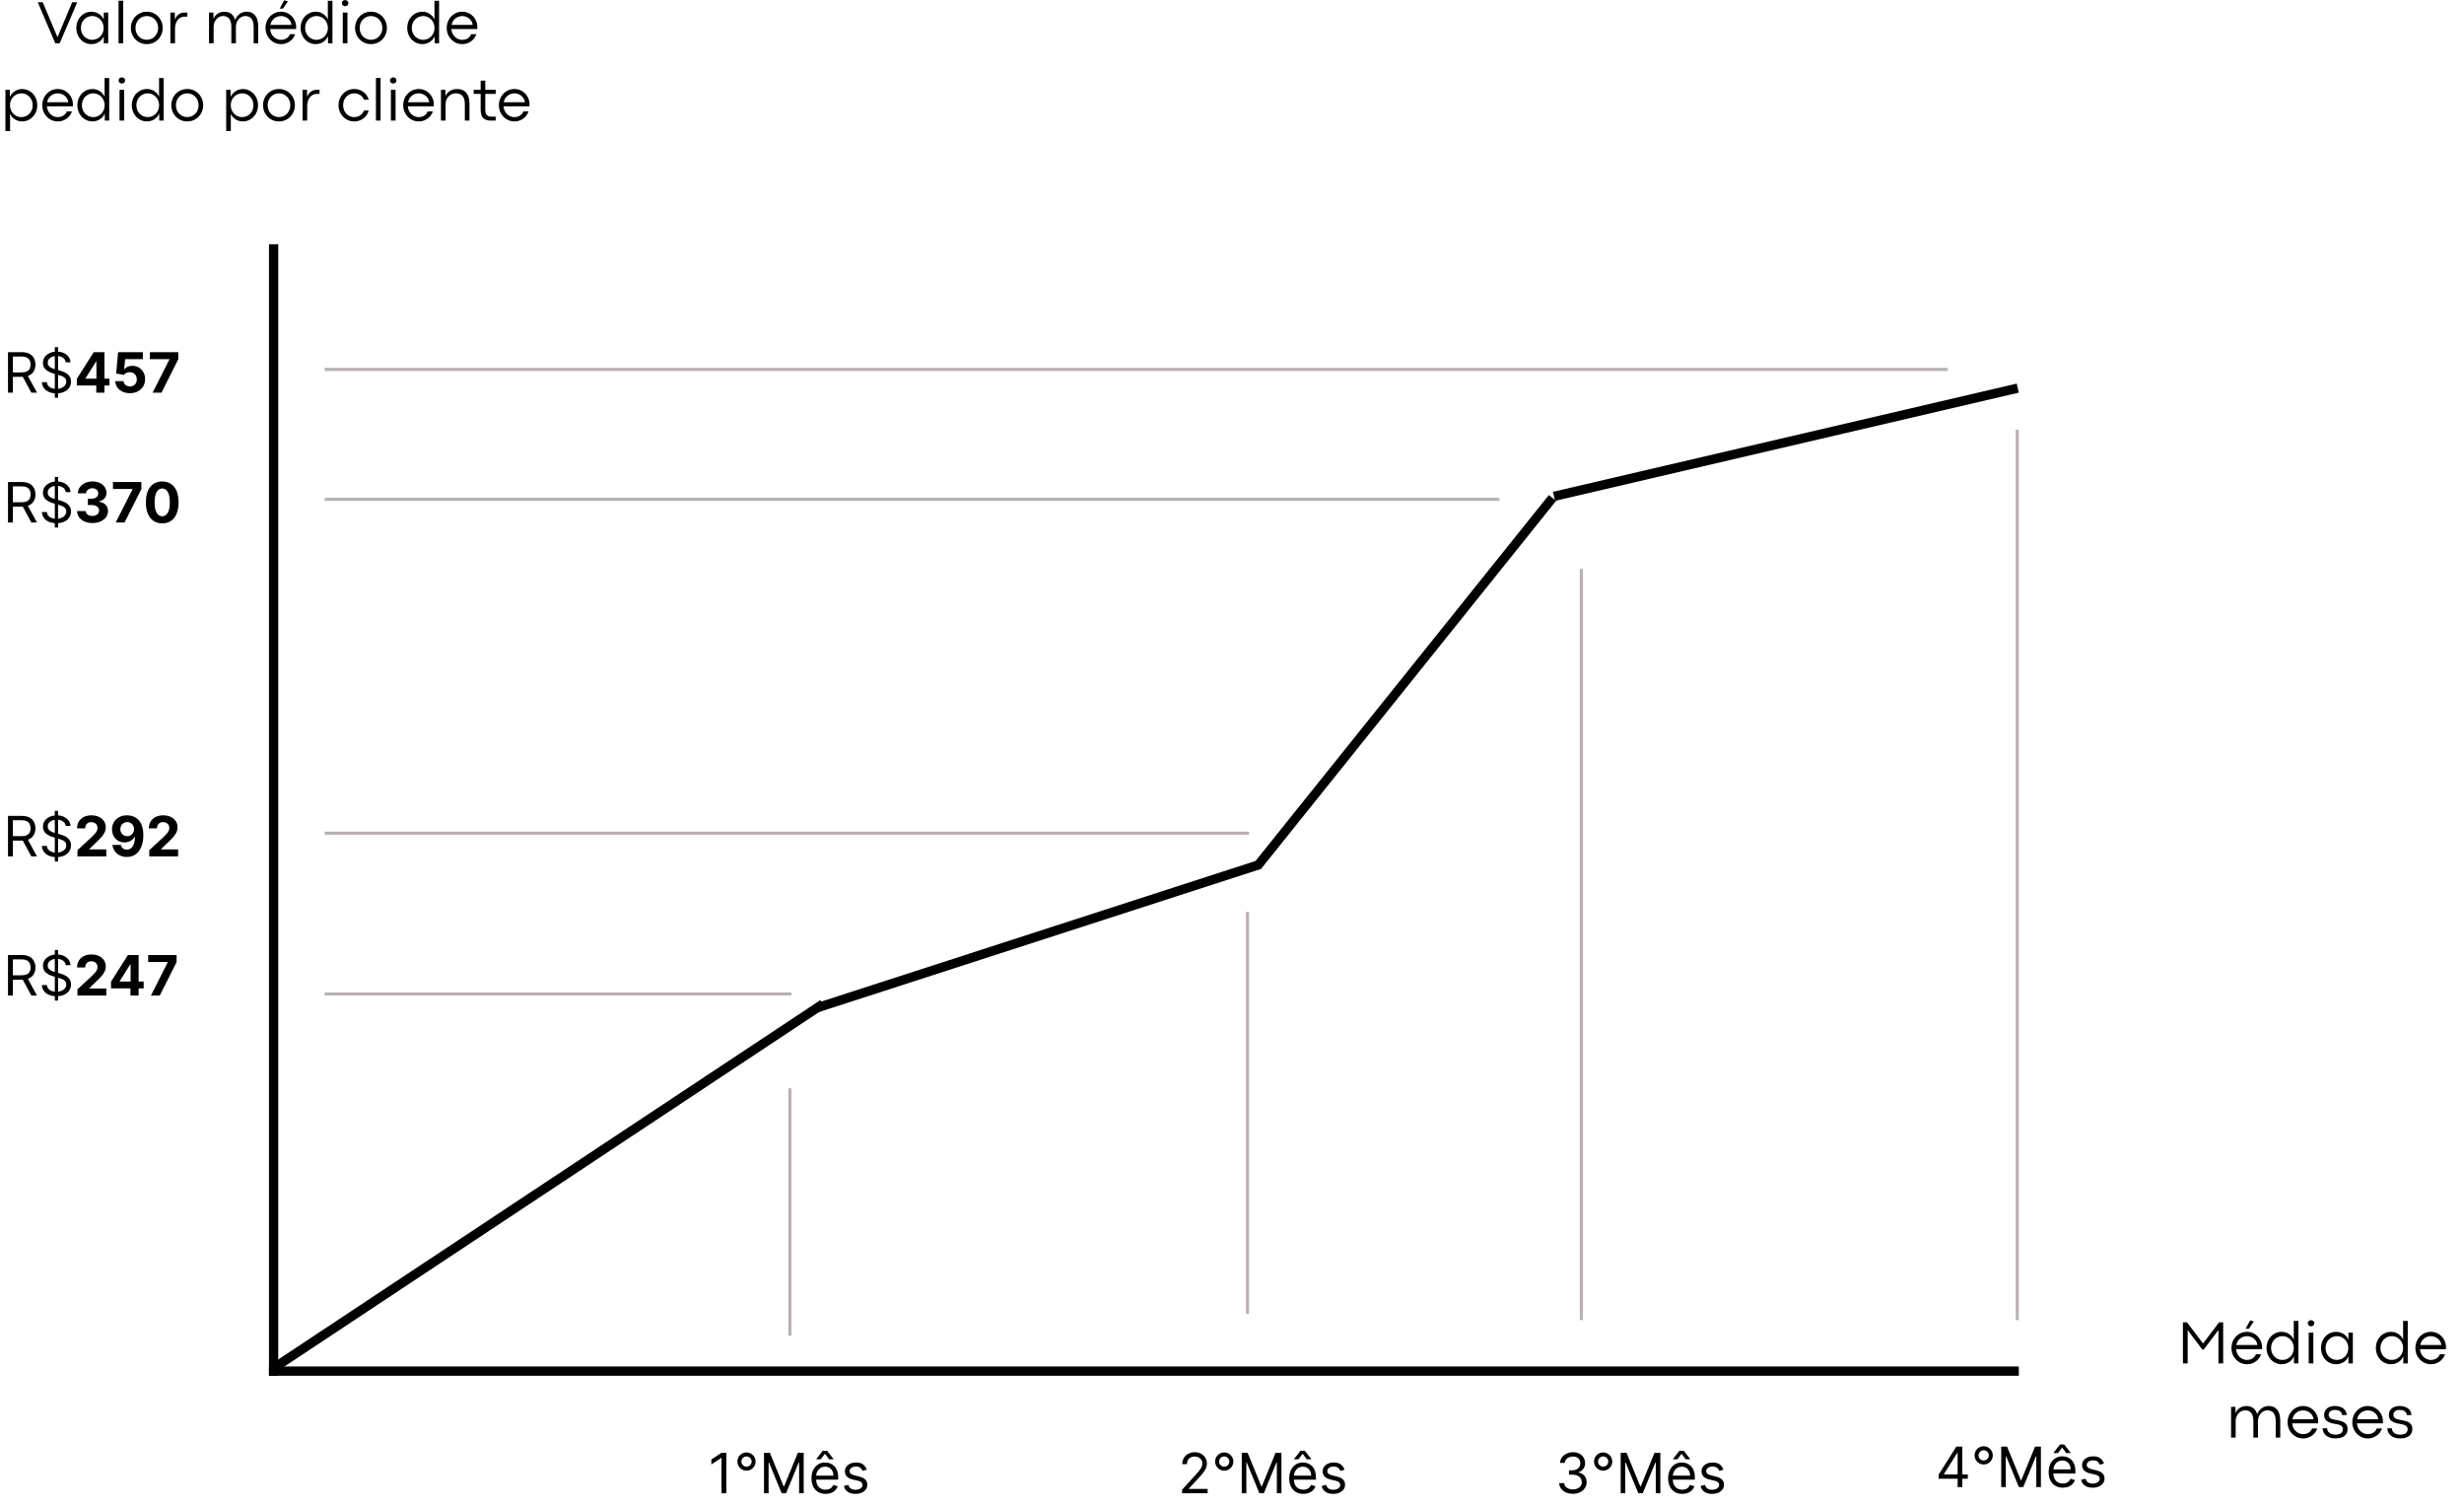 <svg xmlns="http://www.w3.org/2000/svg" width="797" height="487" viewBox="0 0 797 487" fill="none"><line x1="88.5" y1="79" x2="88.5" y2="445" stroke="black" stroke-width="3"></line><line x1="87" y1="443.5" x2="653" y2="443.5" stroke="black" stroke-width="3"></line><line x1="88.171" y1="442.75" x2="266.171" y2="324.75" stroke="black" stroke-width="3"></line><line x1="264.538" y1="325.897" x2="407.629" y2="279.573" stroke="black" stroke-width="3"></line><line x1="406.83" y1="279.98" x2="502.157" y2="161.062" stroke="black" stroke-width="3"></line><line x1="502.659" y1="160.539" x2="652.659" y2="125.539" stroke="black" stroke-width="3"></line><path d="M234.957 469.909V483H233.372V471.571H233.295L230.099 473.693V472.082L233.372 469.909H234.957ZM241.458 475.688C240.917 475.688 240.423 475.555 239.975 475.291C239.532 475.027 239.178 474.673 238.914 474.23C238.65 473.783 238.518 473.288 238.518 472.747C238.518 472.206 238.65 471.714 238.914 471.271C239.178 470.823 239.532 470.467 239.975 470.203C240.423 469.939 240.917 469.807 241.458 469.807C241.999 469.807 242.491 469.939 242.935 470.203C243.382 470.467 243.738 470.823 244.002 471.271C244.266 471.714 244.398 472.206 244.398 472.747C244.398 473.288 244.266 473.783 244.002 474.23C243.738 474.673 243.382 475.027 242.935 475.291C242.491 475.555 241.999 475.688 241.458 475.688ZM241.458 474.409C241.765 474.409 242.044 474.335 242.295 474.185C242.547 474.036 242.747 473.836 242.896 473.585C243.045 473.333 243.12 473.054 243.12 472.747C243.12 472.44 243.045 472.161 242.896 471.91C242.747 471.658 242.547 471.458 242.295 471.309C242.044 471.16 241.765 471.085 241.458 471.085C241.151 471.085 240.872 471.16 240.621 471.309C240.369 471.458 240.169 471.658 240.02 471.91C239.871 472.161 239.796 472.44 239.796 472.747C239.796 473.054 239.871 473.333 240.02 473.585C240.169 473.836 240.369 474.036 240.621 474.185C240.872 474.335 241.151 474.409 241.458 474.409ZM247.126 469.909H249.018L253.467 480.776H253.621L258.069 469.909H259.961V483H258.479V473.054H258.351L254.26 483H252.828L248.737 473.054H248.609V483H247.126V469.909ZM267.052 483.205C266.106 483.205 265.29 482.996 264.604 482.578C263.922 482.156 263.396 481.568 263.025 480.814C262.658 480.055 262.475 479.173 262.475 478.168C262.475 477.162 262.658 476.276 263.025 475.509C263.396 474.737 263.911 474.136 264.572 473.706C265.237 473.271 266.012 473.054 266.898 473.054C267.41 473.054 267.915 473.139 268.413 473.31C268.912 473.48 269.366 473.757 269.775 474.141C270.184 474.52 270.51 475.023 270.753 475.649C270.996 476.276 271.117 477.047 271.117 477.963V478.602H263.549V477.298H269.583C269.583 476.744 269.472 476.25 269.251 475.815C269.033 475.381 268.722 475.038 268.317 474.786C267.917 474.535 267.444 474.409 266.898 474.409C266.298 474.409 265.778 474.558 265.339 474.857C264.904 475.151 264.57 475.534 264.335 476.007C264.101 476.48 263.984 476.987 263.984 477.528V478.398C263.984 479.139 264.112 479.768 264.367 480.283C264.627 480.795 264.987 481.185 265.447 481.453C265.908 481.717 266.442 481.849 267.052 481.849C267.448 481.849 267.806 481.794 268.126 481.683C268.45 481.568 268.729 481.398 268.963 481.172C269.197 480.942 269.379 480.656 269.506 480.315L270.964 480.724C270.81 481.219 270.553 481.653 270.19 482.028C269.828 482.399 269.381 482.689 268.848 482.898C268.315 483.102 267.717 483.205 267.052 483.205ZM268.151 472.006L266.822 470.216L265.492 472.006H264.06V471.903L266.131 469.244H267.512L269.583 471.903V472.006H268.151ZM280.366 475.381L279.011 475.764C278.926 475.538 278.8 475.319 278.634 475.106C278.472 474.888 278.251 474.71 277.969 474.569C277.688 474.428 277.328 474.358 276.889 474.358C276.288 474.358 275.788 474.496 275.387 474.773C274.991 475.046 274.793 475.393 274.793 475.815C274.793 476.19 274.929 476.487 275.202 476.704C275.474 476.921 275.901 477.102 276.48 477.247L277.938 477.605C278.815 477.818 279.469 478.144 279.9 478.583C280.33 479.018 280.545 479.578 280.545 480.264C280.545 480.827 280.384 481.33 280.06 481.773C279.74 482.216 279.293 482.565 278.717 482.821C278.142 483.077 277.473 483.205 276.71 483.205C275.709 483.205 274.88 482.987 274.224 482.553C273.567 482.118 273.152 481.483 272.977 480.648L274.409 480.29C274.545 480.818 274.803 481.214 275.183 481.479C275.566 481.743 276.067 481.875 276.685 481.875C277.388 481.875 277.946 481.726 278.359 481.428C278.777 481.125 278.986 480.763 278.986 480.341C278.986 480 278.866 479.714 278.628 479.484C278.389 479.25 278.023 479.075 277.528 478.96L275.892 478.577C274.993 478.364 274.332 478.033 273.911 477.586C273.493 477.134 273.284 476.57 273.284 475.892C273.284 475.338 273.44 474.848 273.751 474.422C274.066 473.996 274.494 473.661 275.036 473.418C275.581 473.175 276.199 473.054 276.889 473.054C277.861 473.054 278.624 473.267 279.178 473.693C279.736 474.119 280.132 474.682 280.366 475.381Z" fill="black"></path><path d="M2.585 322V308.909H7.009C8.031 308.909 8.871 309.084 9.527 309.433C10.183 309.778 10.669 310.254 10.984 310.859C11.3 311.464 11.457 312.152 11.457 312.923C11.457 313.695 11.3 314.379 10.984 314.975C10.669 315.572 10.185 316.04 9.533 316.381C8.881 316.718 8.048 316.886 7.034 316.886H3.455V315.455H6.983C7.682 315.455 8.244 315.352 8.67 315.148C9.101 314.943 9.412 314.653 9.604 314.278C9.8 313.899 9.898 313.447 9.898 312.923C9.898 312.399 9.8 311.941 9.604 311.549C9.408 311.157 9.094 310.854 8.664 310.641C8.234 310.424 7.665 310.315 6.957 310.315H4.17V322H2.585ZM8.747 316.119L11.969 322H10.128L6.957 316.119H8.747ZM17.73 323.636V307.273H18.778V323.636H17.73ZM21.258 312.182C21.181 311.534 20.87 311.031 20.325 310.673C19.779 310.315 19.11 310.136 18.318 310.136C17.738 310.136 17.231 310.23 16.796 310.418C16.366 310.605 16.029 310.863 15.786 311.191C15.548 311.519 15.428 311.892 15.428 312.31C15.428 312.659 15.511 312.96 15.678 313.211C15.848 313.458 16.066 313.665 16.33 313.831C16.594 313.993 16.871 314.127 17.161 314.234C17.451 314.336 17.717 314.419 17.96 314.483L19.289 314.841C19.63 314.93 20.009 315.054 20.427 315.212C20.849 315.369 21.252 315.585 21.635 315.857C22.023 316.126 22.343 316.471 22.594 316.893C22.845 317.315 22.971 317.832 22.971 318.446C22.971 319.153 22.786 319.793 22.415 320.364C22.049 320.935 21.512 321.388 20.804 321.725C20.101 322.062 19.247 322.23 18.241 322.23C17.303 322.23 16.492 322.079 15.806 321.776C15.124 321.474 14.587 321.052 14.195 320.511C13.807 319.969 13.588 319.341 13.536 318.625H15.173C15.215 319.119 15.382 319.528 15.671 319.852C15.965 320.172 16.336 320.411 16.784 320.568C17.235 320.722 17.721 320.798 18.241 320.798C18.846 320.798 19.389 320.7 19.871 320.504C20.352 320.304 20.734 320.027 21.015 319.673C21.296 319.315 21.437 318.898 21.437 318.42C21.437 317.986 21.316 317.632 21.073 317.359C20.83 317.087 20.51 316.865 20.114 316.695C19.718 316.524 19.289 316.375 18.829 316.247L17.218 315.787C16.195 315.493 15.386 315.073 14.789 314.528C14.193 313.982 13.894 313.268 13.894 312.386C13.894 311.653 14.092 311.014 14.489 310.469C14.889 309.919 15.426 309.493 16.1 309.19C16.777 308.884 17.534 308.73 18.369 308.73C19.212 308.73 19.962 308.881 20.619 309.184C21.275 309.482 21.795 309.891 22.178 310.411C22.566 310.931 22.771 311.521 22.792 312.182H21.258ZM25.053 322V320.006L29.713 315.691C30.109 315.308 30.442 314.962 30.71 314.656C30.983 314.349 31.19 314.048 31.33 313.754C31.471 313.456 31.541 313.134 31.541 312.789C31.541 312.406 31.454 312.075 31.279 311.798C31.104 311.517 30.866 311.302 30.563 311.153C30.261 310.999 29.918 310.923 29.534 310.923C29.134 310.923 28.784 311.004 28.486 311.165C28.188 311.327 27.957 311.56 27.796 311.862C27.634 312.165 27.553 312.525 27.553 312.942H24.925C24.925 312.086 25.119 311.342 25.507 310.712C25.895 310.081 26.438 309.593 27.137 309.248C27.836 308.903 28.641 308.73 29.553 308.73C30.491 308.73 31.307 308.896 32.001 309.229C32.7 309.557 33.244 310.013 33.631 310.597C34.019 311.18 34.213 311.849 34.213 312.604C34.213 313.098 34.115 313.586 33.919 314.067C33.727 314.549 33.384 315.084 32.89 315.672C32.396 316.256 31.699 316.957 30.8 317.775L28.889 319.648V319.737H34.386V322H25.053ZM35.912 319.699V317.519L41.377 308.909H43.256V311.926H42.144L38.699 317.379V317.481H46.465V319.699H35.912ZM42.195 322V319.034L42.246 318.069V308.909H44.841V322H42.195ZM48.827 322L54.254 311.261V311.172H47.932V308.909H57.117V311.204L51.684 322H48.827Z" fill="black"></path><path d="M2.585 277V263.909H7.009C8.031 263.909 8.871 264.084 9.527 264.433C10.183 264.778 10.669 265.254 10.984 265.859C11.3 266.464 11.457 267.152 11.457 267.923C11.457 268.695 11.3 269.379 10.984 269.975C10.669 270.572 10.185 271.04 9.533 271.381C8.881 271.718 8.048 271.886 7.034 271.886H3.455V270.455H6.983C7.682 270.455 8.244 270.352 8.67 270.148C9.101 269.943 9.412 269.653 9.604 269.278C9.8 268.899 9.898 268.447 9.898 267.923C9.898 267.399 9.8 266.941 9.604 266.549C9.408 266.157 9.094 265.854 8.664 265.641C8.234 265.424 7.665 265.315 6.957 265.315H4.17V277H2.585ZM8.747 271.119L11.969 277H10.128L6.957 271.119H8.747ZM17.73 278.636V262.273H18.778V278.636H17.73ZM21.258 267.182C21.181 266.534 20.87 266.031 20.325 265.673C19.779 265.315 19.11 265.136 18.318 265.136C17.738 265.136 17.231 265.23 16.796 265.418C16.366 265.605 16.029 265.863 15.786 266.191C15.548 266.519 15.428 266.892 15.428 267.31C15.428 267.659 15.511 267.96 15.678 268.211C15.848 268.458 16.066 268.665 16.33 268.831C16.594 268.993 16.871 269.127 17.161 269.234C17.451 269.336 17.717 269.419 17.96 269.483L19.289 269.841C19.63 269.93 20.009 270.054 20.427 270.212C20.849 270.369 21.252 270.585 21.635 270.857C22.023 271.126 22.343 271.471 22.594 271.893C22.845 272.315 22.971 272.832 22.971 273.446C22.971 274.153 22.786 274.793 22.415 275.364C22.049 275.935 21.512 276.388 20.804 276.725C20.101 277.062 19.247 277.23 18.241 277.23C17.303 277.23 16.492 277.079 15.806 276.776C15.124 276.474 14.587 276.052 14.195 275.511C13.807 274.969 13.588 274.341 13.536 273.625H15.173C15.215 274.119 15.382 274.528 15.671 274.852C15.965 275.172 16.336 275.411 16.784 275.568C17.235 275.722 17.721 275.798 18.241 275.798C18.846 275.798 19.389 275.7 19.871 275.504C20.352 275.304 20.734 275.027 21.015 274.673C21.296 274.315 21.437 273.898 21.437 273.42C21.437 272.986 21.316 272.632 21.073 272.359C20.83 272.087 20.51 271.865 20.114 271.695C19.718 271.524 19.289 271.375 18.829 271.247L17.218 270.787C16.195 270.493 15.386 270.073 14.789 269.528C14.193 268.982 13.894 268.268 13.894 267.386C13.894 266.653 14.092 266.014 14.489 265.469C14.889 264.919 15.426 264.493 16.1 264.19C16.777 263.884 17.534 263.73 18.369 263.73C19.212 263.73 19.962 263.881 20.619 264.184C21.275 264.482 21.795 264.891 22.178 265.411C22.566 265.931 22.771 266.521 22.792 267.182H21.258ZM25.053 277V275.006L29.713 270.691C30.109 270.308 30.442 269.962 30.71 269.656C30.983 269.349 31.19 269.048 31.33 268.754C31.471 268.456 31.541 268.134 31.541 267.789C31.541 267.406 31.454 267.075 31.279 266.798C31.104 266.517 30.866 266.302 30.563 266.153C30.261 265.999 29.918 265.923 29.534 265.923C29.134 265.923 28.784 266.004 28.486 266.165C28.188 266.327 27.957 266.56 27.796 266.862C27.634 267.165 27.553 267.525 27.553 267.942H24.925C24.925 267.086 25.119 266.342 25.507 265.712C25.895 265.081 26.438 264.593 27.137 264.248C27.836 263.903 28.641 263.73 29.553 263.73C30.491 263.73 31.307 263.896 32.001 264.229C32.7 264.557 33.244 265.013 33.631 265.597C34.019 266.18 34.213 266.849 34.213 267.604C34.213 268.098 34.115 268.586 33.919 269.067C33.727 269.549 33.384 270.084 32.89 270.672C32.396 271.256 31.699 271.957 30.8 272.775L28.889 274.648V274.737H34.386V277H25.053ZM41.128 263.73C41.801 263.73 42.449 263.843 43.071 264.069C43.697 264.295 44.255 264.655 44.746 265.149C45.24 265.643 45.63 266.3 45.915 267.118C46.205 267.932 46.352 268.931 46.356 270.116C46.356 271.228 46.231 272.221 45.979 273.094C45.732 273.964 45.376 274.703 44.912 275.312C44.447 275.922 43.887 276.386 43.231 276.706C42.574 277.021 41.841 277.179 41.032 277.179C40.158 277.179 39.387 277.011 38.718 276.674C38.049 276.333 37.51 275.871 37.101 275.287C36.696 274.699 36.451 274.038 36.366 273.305H39.095C39.202 273.783 39.425 274.153 39.766 274.418C40.107 274.678 40.529 274.808 41.032 274.808C41.884 274.808 42.532 274.437 42.975 273.695C43.418 272.95 43.642 271.929 43.646 270.634H43.557C43.361 271.017 43.096 271.347 42.764 271.624C42.432 271.897 42.05 272.108 41.62 272.257C41.194 272.406 40.74 272.481 40.258 272.481C39.487 272.481 38.799 272.3 38.194 271.938C37.589 271.575 37.111 271.077 36.762 270.442C36.413 269.807 36.238 269.082 36.238 268.268C36.233 267.391 36.436 266.609 36.845 265.923C37.254 265.237 37.825 264.7 38.558 264.312C39.295 263.92 40.152 263.726 41.128 263.73ZM41.147 265.903C40.716 265.903 40.333 266.006 39.996 266.21C39.664 266.415 39.4 266.69 39.204 267.035C39.012 267.38 38.918 267.766 38.922 268.192C38.922 268.622 39.016 269.01 39.204 269.355C39.395 269.696 39.655 269.969 39.983 270.173C40.316 270.374 40.695 270.474 41.121 270.474C41.441 270.474 41.737 270.414 42.01 270.295C42.282 270.175 42.519 270.011 42.719 269.803C42.924 269.589 43.084 269.344 43.199 269.067C43.314 268.79 43.371 268.496 43.371 268.185C43.367 267.772 43.269 267.393 43.077 267.048C42.886 266.702 42.621 266.425 42.285 266.217C41.948 266.008 41.569 265.903 41.147 265.903ZM48.274 277V275.006L52.934 270.691C53.33 270.308 53.663 269.962 53.931 269.656C54.204 269.349 54.41 269.048 54.551 268.754C54.692 268.456 54.762 268.134 54.762 267.789C54.762 267.406 54.675 267.075 54.5 266.798C54.325 266.517 54.087 266.302 53.784 266.153C53.481 265.999 53.138 265.923 52.755 265.923C52.354 265.923 52.005 266.004 51.706 266.165C51.408 266.327 51.178 266.56 51.016 266.862C50.854 267.165 50.773 267.525 50.773 267.942H48.146C48.146 267.086 48.34 266.342 48.728 265.712C49.116 265.081 49.659 264.593 50.358 264.248C51.057 263.903 51.862 263.73 52.774 263.73C53.712 263.73 54.528 263.896 55.222 264.229C55.921 264.557 56.464 265.013 56.852 265.597C57.24 266.18 57.434 266.849 57.434 267.604C57.434 268.098 57.336 268.586 57.14 269.067C56.948 269.549 56.605 270.084 56.111 270.672C55.616 271.256 54.92 271.957 54.02 272.775L52.109 274.648V274.737H57.606V277H48.274Z" fill="black"></path><path d="M2.585 169V155.909H7.009C8.031 155.909 8.871 156.084 9.527 156.433C10.183 156.778 10.669 157.254 10.984 157.859C11.3 158.464 11.457 159.152 11.457 159.923C11.457 160.695 11.3 161.379 10.984 161.975C10.669 162.572 10.185 163.04 9.533 163.381C8.881 163.718 8.048 163.886 7.034 163.886H3.455V162.455H6.983C7.682 162.455 8.244 162.352 8.67 162.148C9.101 161.943 9.412 161.653 9.604 161.278C9.8 160.899 9.898 160.447 9.898 159.923C9.898 159.399 9.8 158.941 9.604 158.549C9.408 158.157 9.094 157.854 8.664 157.641C8.234 157.424 7.665 157.315 6.957 157.315H4.17V169H2.585ZM8.747 163.119L11.969 169H10.128L6.957 163.119H8.747ZM17.73 170.636V154.273H18.778V170.636H17.73ZM21.258 159.182C21.181 158.534 20.87 158.031 20.325 157.673C19.779 157.315 19.11 157.136 18.318 157.136C17.738 157.136 17.231 157.23 16.796 157.418C16.366 157.605 16.029 157.863 15.786 158.191C15.548 158.519 15.428 158.892 15.428 159.31C15.428 159.659 15.511 159.96 15.678 160.211C15.848 160.458 16.066 160.665 16.33 160.831C16.594 160.993 16.871 161.127 17.161 161.234C17.451 161.336 17.717 161.419 17.96 161.483L19.289 161.841C19.63 161.93 20.009 162.054 20.427 162.212C20.849 162.369 21.252 162.585 21.635 162.857C22.023 163.126 22.343 163.471 22.594 163.893C22.845 164.315 22.971 164.832 22.971 165.446C22.971 166.153 22.786 166.793 22.415 167.364C22.049 167.935 21.512 168.388 20.804 168.725C20.101 169.062 19.247 169.23 18.241 169.23C17.303 169.23 16.492 169.079 15.806 168.776C15.124 168.474 14.587 168.052 14.195 167.511C13.807 166.969 13.588 166.341 13.536 165.625H15.173C15.215 166.119 15.382 166.528 15.671 166.852C15.965 167.172 16.336 167.411 16.784 167.568C17.235 167.722 17.721 167.798 18.241 167.798C18.846 167.798 19.389 167.7 19.871 167.504C20.352 167.304 20.734 167.027 21.015 166.673C21.296 166.315 21.437 165.898 21.437 165.42C21.437 164.986 21.316 164.632 21.073 164.359C20.83 164.087 20.51 163.865 20.114 163.695C19.718 163.524 19.289 163.375 18.829 163.247L17.218 162.787C16.195 162.493 15.386 162.073 14.789 161.528C14.193 160.982 13.894 160.268 13.894 159.386C13.894 158.653 14.092 158.014 14.489 157.469C14.889 156.919 15.426 156.493 16.1 156.19C16.777 155.884 17.534 155.73 18.369 155.73C19.212 155.73 19.962 155.881 20.619 156.184C21.275 156.482 21.795 156.891 22.178 157.411C22.566 157.931 22.771 158.521 22.792 159.182H21.258ZM29.892 169.179C28.938 169.179 28.087 169.015 27.342 168.687C26.6 168.354 26.014 167.898 25.584 167.319C25.158 166.735 24.938 166.062 24.925 165.299H27.712C27.729 165.619 27.834 165.9 28.026 166.143C28.222 166.381 28.482 166.567 28.805 166.699C29.129 166.831 29.494 166.897 29.898 166.897C30.32 166.897 30.693 166.822 31.017 166.673C31.341 166.524 31.595 166.317 31.778 166.053C31.961 165.789 32.053 165.484 32.053 165.139C32.053 164.79 31.954 164.481 31.759 164.212C31.567 163.94 31.29 163.727 30.928 163.573C30.57 163.42 30.143 163.343 29.649 163.343H28.428V161.31H29.649C30.067 161.31 30.435 161.238 30.755 161.093C31.079 160.948 31.33 160.748 31.509 160.492C31.688 160.232 31.778 159.93 31.778 159.585C31.778 159.256 31.699 158.969 31.541 158.722C31.388 158.47 31.171 158.274 30.889 158.134C30.612 157.993 30.288 157.923 29.918 157.923C29.543 157.923 29.2 157.991 28.889 158.127C28.577 158.259 28.328 158.449 28.141 158.696C27.953 158.943 27.853 159.233 27.84 159.565H25.188C25.2 158.811 25.416 158.146 25.833 157.571C26.251 156.996 26.813 156.546 27.521 156.222C28.232 155.894 29.035 155.73 29.93 155.73C30.834 155.73 31.624 155.894 32.302 156.222C32.979 156.55 33.506 156.994 33.881 157.552C34.26 158.106 34.447 158.728 34.443 159.418C34.447 160.151 34.219 160.763 33.759 161.253C33.303 161.743 32.709 162.054 31.976 162.186V162.288C32.939 162.412 33.672 162.746 34.175 163.292C34.682 163.833 34.933 164.511 34.929 165.325C34.933 166.07 34.718 166.733 34.283 167.312C33.853 167.892 33.258 168.348 32.5 168.68C31.741 169.013 30.872 169.179 29.892 169.179ZM37.436 169L42.863 158.261V158.172H36.541V155.909H45.727V158.204L40.294 169H37.436ZM52.475 169.288C51.376 169.283 50.43 169.013 49.637 168.476C48.849 167.939 48.242 167.161 47.815 166.143C47.394 165.124 47.185 163.899 47.189 162.467C47.189 161.04 47.4 159.823 47.822 158.817C48.248 157.812 48.855 157.047 49.644 156.523C50.436 155.994 51.38 155.73 52.475 155.73C53.57 155.73 54.512 155.994 55.3 156.523C56.093 157.051 56.702 157.818 57.129 158.824C57.555 159.825 57.766 161.04 57.761 162.467C57.761 163.903 57.548 165.131 57.122 166.149C56.7 167.168 56.095 167.945 55.307 168.482C54.519 169.019 53.575 169.288 52.475 169.288ZM52.475 166.993C53.225 166.993 53.824 166.616 54.271 165.862C54.719 165.107 54.94 163.976 54.936 162.467C54.936 161.474 54.834 160.648 54.629 159.987C54.429 159.327 54.144 158.83 53.773 158.498C53.406 158.165 52.974 157.999 52.475 157.999C51.729 157.999 51.133 158.372 50.685 159.118C50.238 159.864 50.012 160.98 50.008 162.467C50.008 163.473 50.108 164.312 50.308 164.986C50.513 165.655 50.8 166.158 51.171 166.494C51.542 166.827 51.977 166.993 52.475 166.993Z" fill="black"></path><path d="M2.585 127V113.909H7.009C8.031 113.909 8.871 114.084 9.527 114.433C10.183 114.778 10.669 115.254 10.984 115.859C11.3 116.464 11.457 117.152 11.457 117.923C11.457 118.695 11.3 119.379 10.984 119.975C10.669 120.572 10.185 121.04 9.533 121.381C8.881 121.718 8.048 121.886 7.034 121.886H3.455V120.455H6.983C7.682 120.455 8.244 120.352 8.67 120.148C9.101 119.943 9.412 119.653 9.604 119.278C9.8 118.899 9.898 118.447 9.898 117.923C9.898 117.399 9.8 116.941 9.604 116.549C9.408 116.157 9.094 115.854 8.664 115.641C8.234 115.424 7.665 115.315 6.957 115.315H4.17V127H2.585ZM8.747 121.119L11.969 127H10.128L6.957 121.119H8.747ZM17.73 128.636V112.273H18.778V128.636H17.73ZM21.258 117.182C21.181 116.534 20.87 116.031 20.325 115.673C19.779 115.315 19.11 115.136 18.318 115.136C17.738 115.136 17.231 115.23 16.796 115.418C16.366 115.605 16.029 115.863 15.786 116.191C15.548 116.519 15.428 116.892 15.428 117.31C15.428 117.659 15.511 117.96 15.678 118.211C15.848 118.458 16.066 118.665 16.33 118.831C16.594 118.993 16.871 119.127 17.161 119.234C17.451 119.336 17.717 119.419 17.96 119.483L19.289 119.841C19.63 119.93 20.009 120.054 20.427 120.212C20.849 120.369 21.252 120.585 21.635 120.857C22.023 121.126 22.343 121.471 22.594 121.893C22.845 122.315 22.971 122.832 22.971 123.446C22.971 124.153 22.786 124.793 22.415 125.364C22.049 125.935 21.512 126.388 20.804 126.725C20.101 127.062 19.247 127.23 18.241 127.23C17.303 127.23 16.492 127.079 15.806 126.776C15.124 126.474 14.587 126.052 14.195 125.511C13.807 124.969 13.588 124.341 13.536 123.625H15.173C15.215 124.119 15.382 124.528 15.671 124.852C15.965 125.172 16.336 125.411 16.784 125.568C17.235 125.722 17.721 125.798 18.241 125.798C18.846 125.798 19.389 125.7 19.871 125.504C20.352 125.304 20.734 125.027 21.015 124.673C21.296 124.315 21.437 123.898 21.437 123.42C21.437 122.986 21.316 122.632 21.073 122.359C20.83 122.087 20.51 121.865 20.114 121.695C19.718 121.524 19.289 121.375 18.829 121.247L17.218 120.787C16.195 120.493 15.386 120.073 14.789 119.528C14.193 118.982 13.894 118.268 13.894 117.386C13.894 116.653 14.092 116.014 14.489 115.469C14.889 114.919 15.426 114.493 16.1 114.19C16.777 113.884 17.534 113.73 18.369 113.73C19.212 113.73 19.962 113.881 20.619 114.184C21.275 114.482 21.795 114.891 22.178 115.411C22.566 115.931 22.771 116.521 22.792 117.182H21.258ZM24.855 124.699V122.519L30.32 113.909H32.2V116.926H31.087L27.642 122.379V122.481H35.408V124.699H24.855ZM31.139 127V124.034L31.19 123.069V113.909H33.785V127H31.139ZM42.034 127.179C41.13 127.179 40.325 127.013 39.617 126.68C38.914 126.348 38.356 125.89 37.943 125.306C37.529 124.722 37.314 124.053 37.297 123.299H39.982C40.012 123.806 40.225 124.217 40.621 124.533C41.017 124.848 41.488 125.006 42.034 125.006C42.468 125.006 42.852 124.91 43.184 124.718C43.521 124.522 43.783 124.251 43.971 123.906C44.162 123.557 44.258 123.156 44.258 122.705C44.258 122.244 44.16 121.839 43.964 121.49C43.772 121.141 43.506 120.868 43.165 120.672C42.824 120.476 42.434 120.376 41.995 120.371C41.612 120.371 41.239 120.45 40.877 120.608C40.519 120.766 40.24 120.981 40.039 121.254L37.578 120.812L38.199 113.909H46.201V116.172H40.48L40.142 119.451H40.218C40.449 119.127 40.796 118.859 41.26 118.646C41.725 118.433 42.245 118.326 42.82 118.326C43.608 118.326 44.311 118.511 44.929 118.882C45.547 119.253 46.035 119.762 46.393 120.41C46.751 121.053 46.928 121.795 46.924 122.634C46.928 123.516 46.723 124.3 46.31 124.987C45.901 125.668 45.328 126.205 44.591 126.597C43.858 126.985 43.005 127.179 42.034 127.179ZM49.372 127L54.799 116.261V116.172H48.477V113.909H57.662V116.204L52.229 127H49.372Z" fill="black"></path><path d="M382.355 483V481.849L386.676 477.119C387.183 476.565 387.601 476.084 387.929 475.675C388.257 475.261 388.5 474.874 388.658 474.511C388.82 474.145 388.901 473.761 388.901 473.361C388.901 472.901 388.79 472.502 388.568 472.165C388.351 471.829 388.053 471.569 387.673 471.386C387.294 471.202 386.868 471.111 386.395 471.111C385.892 471.111 385.453 471.215 385.078 471.424C384.707 471.629 384.42 471.916 384.215 472.287C384.015 472.658 383.915 473.092 383.915 473.591H382.406C382.406 472.824 382.583 472.151 382.937 471.571C383.29 470.991 383.772 470.54 384.381 470.216C384.995 469.892 385.683 469.73 386.446 469.73C387.213 469.73 387.893 469.892 388.485 470.216C389.077 470.54 389.542 470.977 389.879 471.526C390.215 472.076 390.384 472.688 390.384 473.361C390.384 473.842 390.296 474.313 390.121 474.773C389.951 475.229 389.653 475.739 389.227 476.301C388.805 476.859 388.219 477.541 387.469 478.347L384.528 481.491V481.594H390.614V483H382.355ZM395.989 475.688C395.448 475.688 394.954 475.555 394.506 475.291C394.063 475.027 393.71 474.673 393.445 474.23C393.181 473.783 393.049 473.288 393.049 472.747C393.049 472.206 393.181 471.714 393.445 471.271C393.71 470.823 394.063 470.467 394.506 470.203C394.954 469.939 395.448 469.807 395.989 469.807C396.531 469.807 397.023 469.939 397.466 470.203C397.913 470.467 398.269 470.823 398.533 471.271C398.798 471.714 398.93 472.206 398.93 472.747C398.93 473.288 398.798 473.783 398.533 474.23C398.269 474.673 397.913 475.027 397.466 475.291C397.023 475.555 396.531 475.688 395.989 475.688ZM395.989 474.409C396.296 474.409 396.575 474.335 396.827 474.185C397.078 474.036 397.278 473.836 397.428 473.585C397.577 473.333 397.651 473.054 397.651 472.747C397.651 472.44 397.577 472.161 397.428 471.91C397.278 471.658 397.078 471.458 396.827 471.309C396.575 471.16 396.296 471.085 395.989 471.085C395.683 471.085 395.403 471.16 395.152 471.309C394.901 471.458 394.7 471.658 394.551 471.91C394.402 472.161 394.327 472.44 394.327 472.747C394.327 473.054 394.402 473.333 394.551 473.585C394.7 473.836 394.901 474.036 395.152 474.185C395.403 474.335 395.683 474.409 395.989 474.409ZM401.657 469.909H403.55L407.998 480.776H408.152L412.601 469.909H414.493V483H413.01V473.054H412.882L408.791 483H407.359L403.268 473.054H403.14V483H401.657V469.909ZM421.583 483.205C420.637 483.205 419.821 482.996 419.135 482.578C418.453 482.156 417.927 481.568 417.556 480.814C417.19 480.055 417.006 479.173 417.006 478.168C417.006 477.162 417.19 476.276 417.556 475.509C417.927 474.737 418.442 474.136 419.103 473.706C419.768 473.271 420.543 473.054 421.43 473.054C421.941 473.054 422.446 473.139 422.945 473.31C423.443 473.48 423.897 473.757 424.306 474.141C424.715 474.52 425.041 475.023 425.284 475.649C425.527 476.276 425.648 477.047 425.648 477.963V478.602H418.08V477.298H424.114C424.114 476.744 424.004 476.25 423.782 475.815C423.565 475.381 423.254 475.038 422.849 474.786C422.448 474.535 421.975 474.409 421.43 474.409C420.829 474.409 420.309 474.558 419.87 474.857C419.435 475.151 419.101 475.534 418.866 476.007C418.632 476.48 418.515 476.987 418.515 477.528V478.398C418.515 479.139 418.643 479.768 418.898 480.283C419.158 480.795 419.518 481.185 419.979 481.453C420.439 481.717 420.974 481.849 421.583 481.849C421.979 481.849 422.337 481.794 422.657 481.683C422.981 481.568 423.26 481.398 423.494 481.172C423.729 480.942 423.91 480.656 424.038 480.315L425.495 480.724C425.342 481.219 425.084 481.653 424.722 482.028C424.359 482.399 423.912 482.689 423.379 482.898C422.847 483.102 422.248 483.205 421.583 483.205ZM422.683 472.006L421.353 470.216L420.023 472.006H418.592V471.903L420.663 469.244H422.043L424.114 471.903V472.006H422.683ZM434.898 475.381L433.543 475.764C433.457 475.538 433.332 475.319 433.165 475.106C433.004 474.888 432.782 474.71 432.501 474.569C432.219 474.428 431.859 474.358 431.42 474.358C430.82 474.358 430.319 474.496 429.918 474.773C429.522 475.046 429.324 475.393 429.324 475.815C429.324 476.19 429.46 476.487 429.733 476.704C430.006 476.921 430.432 477.102 431.011 477.247L432.469 477.605C433.347 477.818 434.001 478.144 434.431 478.583C434.862 479.018 435.077 479.578 435.077 480.264C435.077 480.827 434.915 481.33 434.591 481.773C434.271 482.216 433.824 482.565 433.249 482.821C432.673 483.077 432.004 483.205 431.241 483.205C430.24 483.205 429.411 482.987 428.755 482.553C428.099 482.118 427.683 481.483 427.509 480.648L428.94 480.29C429.077 480.818 429.335 481.214 429.714 481.479C430.097 481.743 430.598 481.875 431.216 481.875C431.919 481.875 432.477 481.726 432.891 481.428C433.308 481.125 433.517 480.763 433.517 480.341C433.517 480 433.398 479.714 433.159 479.484C432.92 479.25 432.554 479.075 432.06 478.96L430.423 478.577C429.524 478.364 428.864 478.033 428.442 477.586C428.024 477.134 427.815 476.57 427.815 475.892C427.815 475.338 427.971 474.848 428.282 474.422C428.597 473.996 429.026 473.661 429.567 473.418C430.112 473.175 430.73 473.054 431.42 473.054C432.392 473.054 433.155 473.267 433.709 473.693C434.267 474.119 434.663 474.682 434.898 475.381Z" fill="black"></path><path d="M508.778 483.179C507.935 483.179 507.183 483.034 506.522 482.744C505.866 482.455 505.344 482.052 504.956 481.536C504.572 481.016 504.364 480.413 504.33 479.727H505.94C505.974 480.149 506.119 480.513 506.375 480.82C506.631 481.123 506.965 481.357 507.379 481.523C507.792 481.69 508.25 481.773 508.753 481.773C509.315 481.773 509.814 481.675 510.249 481.479C510.683 481.283 511.024 481.01 511.271 480.661C511.518 480.311 511.642 479.906 511.642 479.446C511.642 478.964 511.523 478.54 511.284 478.174C511.045 477.803 510.696 477.513 510.236 477.305C509.776 477.096 509.213 476.991 508.548 476.991H507.5V475.585H508.548C509.068 475.585 509.524 475.491 509.916 475.304C510.313 475.116 510.621 474.852 510.843 474.511C511.069 474.17 511.182 473.77 511.182 473.31C511.182 472.866 511.084 472.481 510.888 472.153C510.692 471.825 510.415 471.569 510.057 471.386C509.703 471.202 509.286 471.111 508.804 471.111C508.352 471.111 507.926 471.194 507.526 471.36C507.129 471.522 506.805 471.759 506.554 472.07C506.303 472.376 506.166 472.747 506.145 473.182H504.611C504.636 472.496 504.843 471.895 505.231 471.379C505.619 470.859 506.126 470.455 506.752 470.165C507.383 469.875 508.075 469.73 508.83 469.73C509.639 469.73 510.334 469.894 510.913 470.222C511.493 470.546 511.938 470.974 512.249 471.507C512.56 472.04 512.716 472.615 512.716 473.233C512.716 473.97 512.522 474.599 512.134 475.119C511.751 475.638 511.229 475.999 510.568 476.199V476.301C511.395 476.437 512.04 476.789 512.505 477.356C512.969 477.918 513.202 478.615 513.202 479.446C513.202 480.158 513.008 480.797 512.62 481.364C512.237 481.926 511.712 482.369 511.048 482.693C510.383 483.017 509.626 483.179 508.778 483.179ZM518.552 475.688C518.011 475.688 517.516 475.555 517.069 475.291C516.626 475.027 516.272 474.673 516.008 474.23C515.744 473.783 515.612 473.288 515.612 472.747C515.612 472.206 515.744 471.714 516.008 471.271C516.272 470.823 516.626 470.467 517.069 470.203C517.516 469.939 518.011 469.807 518.552 469.807C519.093 469.807 519.585 469.939 520.028 470.203C520.476 470.467 520.832 470.823 521.096 471.271C521.36 471.714 521.492 472.206 521.492 472.747C521.492 473.288 521.36 473.783 521.096 474.23C520.832 474.673 520.476 475.027 520.028 475.291C519.585 475.555 519.093 475.688 518.552 475.688ZM518.552 474.409C518.859 474.409 519.138 474.335 519.389 474.185C519.641 474.036 519.841 473.836 519.99 473.585C520.139 473.333 520.214 473.054 520.214 472.747C520.214 472.44 520.139 472.161 519.99 471.91C519.841 471.658 519.641 471.458 519.389 471.309C519.138 471.16 518.859 471.085 518.552 471.085C518.245 471.085 517.966 471.16 517.714 471.309C517.463 471.458 517.263 471.658 517.114 471.91C516.964 472.161 516.89 472.44 516.89 472.747C516.89 473.054 516.964 473.333 517.114 473.585C517.263 473.836 517.463 474.036 517.714 474.185C517.966 474.335 518.245 474.409 518.552 474.409ZM524.22 469.909H526.112L530.561 480.776H530.714L535.163 469.909H537.055V483H535.572V473.054H535.444L531.354 483H529.922L525.831 473.054H525.703V483H524.22V469.909ZM544.146 483.205C543.2 483.205 542.384 482.996 541.697 482.578C541.016 482.156 540.489 481.568 540.119 480.814C539.752 480.055 539.569 479.173 539.569 478.168C539.569 477.162 539.752 476.276 540.119 475.509C540.489 474.737 541.005 474.136 541.665 473.706C542.33 473.271 543.106 473.054 543.992 473.054C544.504 473.054 545.009 473.139 545.507 473.31C546.006 473.48 546.46 473.757 546.869 474.141C547.278 474.52 547.604 475.023 547.847 475.649C548.089 476.276 548.211 477.047 548.211 477.963V478.602H540.643V477.298H546.677C546.677 476.744 546.566 476.25 546.344 475.815C546.127 475.381 545.816 475.038 545.411 474.786C545.011 474.535 544.538 474.409 543.992 474.409C543.391 474.409 542.871 474.558 542.433 474.857C541.998 475.151 541.663 475.534 541.429 476.007C541.195 476.48 541.077 476.987 541.077 477.528V478.398C541.077 479.139 541.205 479.768 541.461 480.283C541.721 480.795 542.081 481.185 542.541 481.453C543.001 481.717 543.536 481.849 544.146 481.849C544.542 481.849 544.9 481.794 545.219 481.683C545.543 481.568 545.822 481.398 546.057 481.172C546.291 480.942 546.472 480.656 546.6 480.315L548.058 480.724C547.904 481.219 547.646 481.653 547.284 482.028C546.922 482.399 546.474 482.689 545.942 482.898C545.409 483.102 544.81 483.205 544.146 483.205ZM545.245 472.006L543.915 470.216L542.586 472.006H541.154V471.903L543.225 469.244H544.606L546.677 471.903V472.006H545.245ZM557.46 475.381L556.105 475.764C556.02 475.538 555.894 475.319 555.728 475.106C555.566 474.888 555.344 474.71 555.063 474.569C554.782 474.428 554.422 474.358 553.983 474.358C553.382 474.358 552.881 474.496 552.481 474.773C552.085 475.046 551.886 475.393 551.886 475.815C551.886 476.19 552.023 476.487 552.295 476.704C552.568 476.921 552.994 477.102 553.574 477.247L555.031 477.605C555.909 477.818 556.563 478.144 556.994 478.583C557.424 479.018 557.639 479.578 557.639 480.264C557.639 480.827 557.477 481.33 557.153 481.773C556.834 482.216 556.386 482.565 555.811 482.821C555.236 483.077 554.567 483.205 553.804 483.205C552.803 483.205 551.974 482.987 551.317 482.553C550.661 482.118 550.246 481.483 550.071 480.648L551.503 480.29C551.639 480.818 551.897 481.214 552.276 481.479C552.66 481.743 553.161 481.875 553.778 481.875C554.482 481.875 555.04 481.726 555.453 481.428C555.871 481.125 556.08 480.763 556.08 480.341C556.08 480 555.96 479.714 555.722 479.484C555.483 479.25 555.116 479.075 554.622 478.96L552.986 478.577C552.087 478.364 551.426 478.033 551.004 477.586C550.587 477.134 550.378 476.57 550.378 475.892C550.378 475.338 550.533 474.848 550.844 474.422C551.16 473.996 551.588 473.661 552.129 473.418C552.675 473.175 553.293 473.054 553.983 473.054C554.955 473.054 555.717 473.267 556.271 473.693C556.83 474.119 557.226 474.682 557.46 475.381Z" fill="black"></path><path d="M627.048 478.315V477.011L632.801 467.909H633.747V469.929H633.108L628.761 476.807V476.909H636.509V478.315H627.048ZM633.21 481V477.919V477.312V467.909H634.719V481H633.21ZM641.64 473.688C641.099 473.688 640.604 473.555 640.157 473.291C639.714 473.027 639.36 472.673 639.096 472.23C638.831 471.783 638.699 471.288 638.699 470.747C638.699 470.206 638.831 469.714 639.096 469.271C639.36 468.823 639.714 468.467 640.157 468.203C640.604 467.939 641.099 467.807 641.64 467.807C642.181 467.807 642.673 467.939 643.116 468.203C643.564 468.467 643.92 468.823 644.184 469.271C644.448 469.714 644.58 470.206 644.58 470.747C644.58 471.288 644.448 471.783 644.184 472.23C643.92 472.673 643.564 473.027 643.116 473.291C642.673 473.555 642.181 473.688 641.64 473.688ZM641.64 472.409C641.947 472.409 642.226 472.335 642.477 472.185C642.729 472.036 642.929 471.836 643.078 471.585C643.227 471.333 643.302 471.054 643.302 470.747C643.302 470.44 643.227 470.161 643.078 469.91C642.929 469.658 642.729 469.458 642.477 469.309C642.226 469.16 641.947 469.085 641.64 469.085C641.333 469.085 641.054 469.16 640.802 469.309C640.551 469.458 640.351 469.658 640.202 469.91C640.052 470.161 639.978 470.44 639.978 470.747C639.978 471.054 640.052 471.333 640.202 471.585C640.351 471.836 640.551 472.036 640.802 472.185C641.054 472.335 641.333 472.409 641.64 472.409ZM647.308 467.909H649.2L653.649 478.776H653.802L658.251 467.909H660.143V481H658.66V471.054H658.532L654.441 481H653.01L648.919 471.054H648.791V481H647.308V467.909ZM667.233 481.205C666.287 481.205 665.471 480.996 664.785 480.578C664.104 480.156 663.577 479.568 663.206 478.814C662.84 478.055 662.657 477.173 662.657 476.168C662.657 475.162 662.84 474.276 663.206 473.509C663.577 472.737 664.093 472.136 664.753 471.706C665.418 471.271 666.194 471.054 667.08 471.054C667.591 471.054 668.096 471.139 668.595 471.31C669.094 471.48 669.547 471.757 669.956 472.141C670.366 472.52 670.692 473.023 670.934 473.649C671.177 474.276 671.299 475.047 671.299 475.963V476.602H663.731V475.298H669.765C669.765 474.744 669.654 474.25 669.432 473.815C669.215 473.381 668.904 473.038 668.499 472.786C668.099 472.535 667.626 472.409 667.08 472.409C666.479 472.409 665.959 472.558 665.52 472.857C665.086 473.151 664.751 473.534 664.517 474.007C664.282 474.48 664.165 474.987 664.165 475.528V476.398C664.165 477.139 664.293 477.768 664.549 478.283C664.809 478.795 665.169 479.185 665.629 479.453C666.089 479.717 666.624 479.849 667.233 479.849C667.63 479.849 667.988 479.794 668.307 479.683C668.631 479.568 668.91 479.398 669.145 479.172C669.379 478.942 669.56 478.656 669.688 478.315L671.145 478.724C670.992 479.219 670.734 479.653 670.372 480.028C670.01 480.399 669.562 480.689 669.03 480.898C668.497 481.102 667.898 481.205 667.233 481.205ZM668.333 470.006L667.003 468.216L665.674 470.006H664.242V469.903L666.313 467.244H667.694L669.765 469.903V470.006H668.333ZM680.548 473.381L679.193 473.764C679.108 473.538 678.982 473.319 678.816 473.106C678.654 472.888 678.432 472.71 678.151 472.569C677.87 472.428 677.51 472.358 677.071 472.358C676.47 472.358 675.969 472.496 675.569 472.773C675.172 473.046 674.974 473.393 674.974 473.815C674.974 474.19 675.111 474.487 675.383 474.704C675.656 474.921 676.082 475.102 676.662 475.247L678.119 475.605C678.997 475.818 679.651 476.144 680.081 476.583C680.512 477.018 680.727 477.578 680.727 478.264C680.727 478.827 680.565 479.33 680.241 479.773C679.922 480.216 679.474 480.565 678.899 480.821C678.324 481.077 677.655 481.205 676.892 481.205C675.89 481.205 675.062 480.987 674.405 480.553C673.749 480.118 673.334 479.483 673.159 478.648L674.591 478.29C674.727 478.818 674.985 479.214 675.364 479.479C675.748 479.743 676.248 479.875 676.866 479.875C677.569 479.875 678.128 479.726 678.541 479.428C678.959 479.125 679.167 478.763 679.167 478.341C679.167 478 679.048 477.714 678.809 477.484C678.571 477.25 678.204 477.075 677.71 476.96L676.074 476.577C675.175 476.364 674.514 476.033 674.092 475.586C673.675 475.134 673.466 474.57 673.466 473.892C673.466 473.338 673.621 472.848 673.932 472.422C674.248 471.996 674.676 471.661 675.217 471.418C675.763 471.175 676.381 471.054 677.071 471.054C678.042 471.054 678.805 471.267 679.359 471.693C679.917 472.119 680.314 472.682 680.548 473.381Z" fill="black"></path><path d="M706.086 427.719H707.414L712.59 434.564L712.6 434.555L717.766 427.719H719.104V441H717.57V430.209L712.814 436.518H712.346L707.619 430.199V441H706.086V427.719ZM731.691 435.775C731.691 435.86 731.682 436.065 731.662 436.391H723.283C723.342 437.087 723.537 437.699 723.869 438.227C724.208 438.754 724.631 439.161 725.139 439.447C725.646 439.734 726.19 439.877 726.77 439.877C727.466 439.877 728.068 439.721 728.576 439.408C729.09 439.096 729.465 438.643 729.699 438.051H731.359C731.164 438.663 730.845 439.213 730.402 439.701C729.96 440.189 729.426 440.574 728.801 440.854C728.182 441.133 727.515 441.273 726.799 441.273C725.874 441.273 725.028 441.039 724.26 440.57C723.492 440.102 722.886 439.467 722.443 438.666C722.001 437.865 721.779 436.986 721.779 436.029C721.779 435.072 722.001 434.193 722.443 433.393C722.886 432.592 723.492 431.957 724.26 431.488C725.028 431.02 725.874 430.785 726.799 430.785C727.717 430.785 728.55 431.016 729.299 431.479C730.048 431.934 730.633 432.546 731.057 433.314C731.48 434.076 731.691 434.896 731.691 435.775ZM730.168 435.062C730.135 434.555 729.963 434.083 729.65 433.646C729.338 433.204 728.928 432.852 728.42 432.592C727.912 432.325 727.365 432.191 726.779 432.191C726.239 432.191 725.728 432.305 725.246 432.533C724.771 432.761 724.364 433.093 724.025 433.529C723.693 433.959 723.469 434.47 723.352 435.062H730.168ZM727.854 427.064L729.006 427.465L727.404 429.789H726.35L727.854 427.064ZM738.029 441.273C737.118 441.273 736.288 441.042 735.539 440.58C734.79 440.111 734.201 439.477 733.771 438.676C733.342 437.875 733.127 436.993 733.127 436.029C733.127 435.066 733.339 434.184 733.762 433.383C734.191 432.582 734.781 431.951 735.529 431.488C736.278 431.02 737.118 430.785 738.049 430.785C738.661 430.785 739.227 430.902 739.748 431.137C740.275 431.371 740.725 431.677 741.096 432.055C741.473 432.432 741.763 432.842 741.965 433.285L741.936 432.348V427.25H743.43V441H741.994V438.764C741.773 439.245 741.467 439.678 741.076 440.062C740.692 440.44 740.236 440.736 739.709 440.951C739.188 441.166 738.628 441.273 738.029 441.273ZM738.273 439.877C738.944 439.877 739.559 439.708 740.119 439.369C740.686 439.031 741.132 438.568 741.457 437.982C741.783 437.396 741.945 436.745 741.945 436.029C741.945 435.326 741.779 434.682 741.447 434.096C741.122 433.51 740.679 433.048 740.119 432.709C739.559 432.364 738.944 432.191 738.273 432.191C737.603 432.191 736.984 432.361 736.418 432.699C735.858 433.031 735.415 433.49 735.09 434.076C734.764 434.662 734.602 435.313 734.602 436.029C734.602 436.745 734.761 437.396 735.08 437.982C735.406 438.568 735.848 439.031 736.408 439.369C736.968 439.708 737.59 439.877 738.273 439.877ZM747.512 429.008C747.206 429.008 746.955 428.913 746.76 428.725C746.571 428.536 746.477 428.298 746.477 428.012C746.477 427.732 746.571 427.497 746.76 427.309C746.955 427.12 747.209 427.025 747.521 427.025C747.834 427.025 748.088 427.123 748.283 427.318C748.479 427.507 748.576 427.738 748.576 428.012C748.576 428.298 748.479 428.536 748.283 428.725C748.088 428.913 747.831 429.008 747.512 429.008ZM746.77 431.059H748.273V441H746.77V431.059ZM755.578 441.273C754.686 441.273 753.869 441.042 753.127 440.58C752.391 440.111 751.809 439.477 751.379 438.676C750.956 437.868 750.744 436.986 750.744 436.029C750.744 435.072 750.956 434.193 751.379 433.393C751.809 432.592 752.391 431.96 753.127 431.498C753.869 431.029 754.683 430.795 755.568 430.795C756.48 430.795 757.297 431.023 758.02 431.479C758.742 431.928 759.276 432.54 759.621 433.314V431.059H761.047V441H759.621V438.764C759.276 439.538 758.742 440.15 758.02 440.6C757.303 441.049 756.49 441.273 755.578 441.273ZM755.9 439.867C756.571 439.867 757.186 439.701 757.746 439.369C758.312 439.031 758.758 438.568 759.084 437.982C759.41 437.396 759.572 436.745 759.572 436.029C759.572 435.326 759.406 434.682 759.074 434.096C758.749 433.51 758.306 433.048 757.746 432.709C757.186 432.364 756.571 432.191 755.9 432.191C755.23 432.191 754.615 432.357 754.055 432.689C753.495 433.021 753.049 433.48 752.717 434.066C752.391 434.646 752.229 435.3 752.229 436.029C752.229 436.771 752.391 437.436 752.717 438.021C753.049 438.601 753.495 439.053 754.055 439.379C754.621 439.704 755.236 439.867 755.9 439.867ZM773.4 441.273C772.489 441.273 771.659 441.042 770.91 440.58C770.161 440.111 769.572 439.477 769.143 438.676C768.713 437.875 768.498 436.993 768.498 436.029C768.498 435.066 768.71 434.184 769.133 433.383C769.562 432.582 770.152 431.951 770.9 431.488C771.649 431.02 772.489 430.785 773.42 430.785C774.032 430.785 774.598 430.902 775.119 431.137C775.646 431.371 776.096 431.677 776.467 432.055C776.844 432.432 777.134 432.842 777.336 433.285L777.307 432.348V427.25H778.801V441H777.365V438.764C777.144 439.245 776.838 439.678 776.447 440.062C776.063 440.44 775.607 440.736 775.08 440.951C774.559 441.166 773.999 441.273 773.4 441.273ZM773.645 439.877C774.315 439.877 774.93 439.708 775.49 439.369C776.057 439.031 776.503 438.568 776.828 437.982C777.154 437.396 777.316 436.745 777.316 436.029C777.316 435.326 777.15 434.682 776.818 434.096C776.493 433.51 776.05 433.048 775.49 432.709C774.93 432.364 774.315 432.191 773.645 432.191C772.974 432.191 772.355 432.361 771.789 432.699C771.229 433.031 770.786 433.49 770.461 434.076C770.135 434.662 769.973 435.313 769.973 436.029C769.973 436.745 770.132 437.396 770.451 437.982C770.777 438.568 771.219 439.031 771.779 439.369C772.339 439.708 772.961 439.877 773.645 439.877ZM791.184 435.775C791.184 435.86 791.174 436.065 791.154 436.391H782.775C782.834 437.087 783.029 437.699 783.361 438.227C783.7 438.754 784.123 439.161 784.631 439.447C785.139 439.734 785.682 439.877 786.262 439.877C786.958 439.877 787.561 439.721 788.068 439.408C788.583 439.096 788.957 438.643 789.191 438.051H790.852C790.656 438.663 790.337 439.213 789.895 439.701C789.452 440.189 788.918 440.574 788.293 440.854C787.674 441.133 787.007 441.273 786.291 441.273C785.367 441.273 784.52 441.039 783.752 440.57C782.984 440.102 782.378 439.467 781.936 438.666C781.493 437.865 781.271 436.986 781.271 436.029C781.271 435.072 781.493 434.193 781.936 433.393C782.378 432.592 782.984 431.957 783.752 431.488C784.52 431.02 785.367 430.785 786.291 430.785C787.209 430.785 788.042 431.016 788.791 431.479C789.54 431.934 790.126 432.546 790.549 433.314C790.972 434.076 791.184 434.896 791.184 435.775ZM789.66 435.062C789.628 434.555 789.455 434.083 789.143 433.646C788.83 433.204 788.42 432.852 787.912 432.592C787.404 432.325 786.857 432.191 786.271 432.191C785.731 432.191 785.22 432.305 784.738 432.533C784.263 432.761 783.856 433.093 783.518 433.529C783.186 433.959 782.961 434.47 782.844 435.062H789.66ZM733.801 454.785C735.031 454.785 735.965 455.192 736.604 456.006C737.248 456.813 737.57 458.014 737.57 459.609V465H736.096V459.629C736.096 458.464 735.861 457.598 735.393 457.031C734.93 456.465 734.266 456.182 733.4 456.182C732.873 456.182 732.375 456.335 731.906 456.641C731.438 456.947 731.06 457.37 730.773 457.91C730.493 458.451 730.354 459.056 730.354 459.727V465H728.879V459.629C728.879 458.464 728.645 457.598 728.176 457.031C727.714 456.465 727.053 456.182 726.193 456.182C725.66 456.182 725.158 456.335 724.689 456.641C724.227 456.947 723.853 457.37 723.566 457.91C723.286 458.451 723.146 459.056 723.146 459.727V465H721.662V455.059H723.078L723.098 457.09C723.267 456.654 723.521 456.26 723.859 455.908C724.204 455.557 724.611 455.283 725.08 455.088C725.549 454.886 726.05 454.785 726.584 454.785C727.489 454.785 728.234 455.007 728.82 455.449C729.413 455.885 729.836 456.543 730.09 457.422C730.467 456.562 730.979 455.908 731.623 455.459C732.268 455.01 732.993 454.785 733.801 454.785ZM749.846 459.775C749.846 459.86 749.836 460.065 749.816 460.391H741.438C741.496 461.087 741.691 461.699 742.023 462.227C742.362 462.754 742.785 463.161 743.293 463.447C743.801 463.734 744.344 463.877 744.924 463.877C745.62 463.877 746.223 463.721 746.73 463.408C747.245 463.096 747.619 462.643 747.854 462.051H749.514C749.318 462.663 748.999 463.213 748.557 463.701C748.114 464.189 747.58 464.574 746.955 464.854C746.337 465.133 745.669 465.273 744.953 465.273C744.029 465.273 743.182 465.039 742.414 464.57C741.646 464.102 741.04 463.467 740.598 462.666C740.155 461.865 739.934 460.986 739.934 460.029C739.934 459.072 740.155 458.193 740.598 457.393C741.04 456.592 741.646 455.957 742.414 455.488C743.182 455.02 744.029 454.785 744.953 454.785C745.871 454.785 746.704 455.016 747.453 455.479C748.202 455.934 748.788 456.546 749.211 457.314C749.634 458.076 749.846 458.896 749.846 459.775ZM748.322 459.062C748.29 458.555 748.117 458.083 747.805 457.646C747.492 457.204 747.082 456.852 746.574 456.592C746.066 456.325 745.52 456.191 744.934 456.191C744.393 456.191 743.882 456.305 743.4 456.533C742.925 456.761 742.518 457.093 742.18 457.529C741.848 457.959 741.623 458.47 741.506 459.062H748.322ZM755.402 465.273C754.523 465.273 753.775 465.12 753.156 464.814C752.538 464.508 752.069 464.105 751.75 463.604C751.438 463.102 751.281 462.562 751.281 461.982H752.717C752.723 462.367 752.834 462.718 753.049 463.037C753.264 463.35 753.573 463.597 753.977 463.779C754.38 463.962 754.859 464.053 755.412 464.053C756.193 464.053 756.792 463.9 757.209 463.594C757.626 463.281 757.834 462.852 757.834 462.305C757.834 461.927 757.733 461.628 757.531 461.406C757.329 461.178 757.046 461.003 756.682 460.879C756.317 460.755 755.832 460.645 755.227 460.547C754.152 460.391 753.306 460.098 752.688 459.668C752.069 459.238 751.76 458.568 751.76 457.656C751.76 457.116 751.89 456.631 752.15 456.201C752.417 455.765 752.814 455.42 753.342 455.166C753.869 454.912 754.51 454.785 755.266 454.785C756.014 454.785 756.672 454.912 757.238 455.166C757.811 455.413 758.254 455.758 758.566 456.201C758.879 456.644 759.035 457.148 759.035 457.715L757.561 457.705C757.535 457.204 757.316 456.803 756.906 456.504C756.496 456.198 755.949 456.045 755.266 456.045C754.608 456.045 754.104 456.195 753.752 456.494C753.407 456.794 753.234 457.171 753.234 457.627C753.234 457.965 753.309 458.239 753.459 458.447C753.609 458.656 753.859 458.828 754.211 458.965C754.562 459.095 755.061 459.215 755.705 459.326C756.441 459.443 757.062 459.593 757.57 459.775C758.078 459.951 758.501 460.238 758.84 460.635C759.178 461.025 759.348 461.559 759.348 462.236C759.348 462.887 759.185 463.441 758.859 463.896C758.534 464.352 758.075 464.697 757.482 464.932C756.89 465.16 756.197 465.273 755.402 465.273ZM770.783 459.775C770.783 459.86 770.773 460.065 770.754 460.391H762.375C762.434 461.087 762.629 461.699 762.961 462.227C763.299 462.754 763.723 463.161 764.23 463.447C764.738 463.734 765.282 463.877 765.861 463.877C766.558 463.877 767.16 463.721 767.668 463.408C768.182 463.096 768.557 462.643 768.791 462.051H770.451C770.256 462.663 769.937 463.213 769.494 463.701C769.051 464.189 768.518 464.574 767.893 464.854C767.274 465.133 766.607 465.273 765.891 465.273C764.966 465.273 764.12 465.039 763.352 464.57C762.583 464.102 761.978 463.467 761.535 462.666C761.092 461.865 760.871 460.986 760.871 460.029C760.871 459.072 761.092 458.193 761.535 457.393C761.978 456.592 762.583 455.957 763.352 455.488C764.12 455.02 764.966 454.785 765.891 454.785C766.809 454.785 767.642 455.016 768.391 455.479C769.139 455.934 769.725 456.546 770.148 457.314C770.572 458.076 770.783 458.896 770.783 459.775ZM769.26 459.062C769.227 458.555 769.055 458.083 768.742 457.646C768.43 457.204 768.02 456.852 767.512 456.592C767.004 456.325 766.457 456.191 765.871 456.191C765.331 456.191 764.82 456.305 764.338 456.533C763.863 456.761 763.456 457.093 763.117 457.529C762.785 457.959 762.561 458.47 762.443 459.062H769.26ZM776.34 465.273C775.461 465.273 774.712 465.12 774.094 464.814C773.475 464.508 773.007 464.105 772.688 463.604C772.375 463.102 772.219 462.562 772.219 461.982H773.654C773.661 462.367 773.771 462.718 773.986 463.037C774.201 463.35 774.51 463.597 774.914 463.779C775.318 463.962 775.796 464.053 776.35 464.053C777.131 464.053 777.73 463.9 778.146 463.594C778.563 463.281 778.771 462.852 778.771 462.305C778.771 461.927 778.671 461.628 778.469 461.406C778.267 461.178 777.984 461.003 777.619 460.879C777.255 460.755 776.77 460.645 776.164 460.547C775.09 460.391 774.243 460.098 773.625 459.668C773.007 459.238 772.697 458.568 772.697 457.656C772.697 457.116 772.827 456.631 773.088 456.201C773.355 455.765 773.752 455.42 774.279 455.166C774.807 454.912 775.448 454.785 776.203 454.785C776.952 454.785 777.609 454.912 778.176 455.166C778.749 455.413 779.191 455.758 779.504 456.201C779.816 456.644 779.973 457.148 779.973 457.715L778.498 457.705C778.472 457.204 778.254 456.803 777.844 456.504C777.434 456.198 776.887 456.045 776.203 456.045C775.546 456.045 775.041 456.195 774.689 456.494C774.344 456.794 774.172 457.171 774.172 457.627C774.172 457.965 774.247 458.239 774.396 458.447C774.546 458.656 774.797 458.828 775.148 458.965C775.5 459.095 775.998 459.215 776.643 459.326C777.378 459.443 778 459.593 778.508 459.775C779.016 459.951 779.439 460.238 779.777 460.635C780.116 461.025 780.285 461.559 780.285 462.236C780.285 462.887 780.122 463.441 779.797 463.896C779.471 464.352 779.012 464.697 778.42 464.932C777.827 465.16 777.134 465.273 776.34 465.273Z" fill="black"></path><path d="M12.211 0.719H13.832L18.588 12.018L18.617 11.998L23.354 0.719H24.984L19.311 14H17.875L12.211 0.719ZM29.525 14.273C28.634 14.273 27.816 14.042 27.074 13.58C26.338 13.111 25.756 12.477 25.326 11.676C24.903 10.868 24.691 9.986 24.691 9.029C24.691 8.072 24.903 7.193 25.326 6.393C25.756 5.592 26.338 4.96 27.074 4.498C27.816 4.029 28.63 3.795 29.516 3.795C30.427 3.795 31.244 4.023 31.967 4.479C32.69 4.928 33.223 5.54 33.568 6.314V4.059H34.994V14H33.568V11.764C33.223 12.538 32.69 13.15 31.967 13.6C31.251 14.049 30.437 14.273 29.525 14.273ZM29.848 12.867C30.518 12.867 31.134 12.701 31.693 12.369C32.26 12.031 32.706 11.568 33.031 10.982C33.357 10.396 33.52 9.745 33.52 9.029C33.52 8.326 33.353 7.682 33.022 7.096C32.696 6.51 32.253 6.048 31.693 5.709C31.134 5.364 30.518 5.191 29.848 5.191C29.177 5.191 28.562 5.357 28.002 5.689C27.442 6.021 26.996 6.48 26.664 7.066C26.338 7.646 26.176 8.3 26.176 9.029C26.176 9.771 26.338 10.435 26.664 11.021C26.996 11.601 27.442 12.053 28.002 12.379C28.568 12.704 29.184 12.867 29.848 12.867ZM38.353 0.23H39.857V14H38.353V0.23ZM47.475 14.273C46.518 14.273 45.645 14.042 44.857 13.58C44.076 13.111 43.458 12.477 43.002 11.676C42.553 10.875 42.328 9.993 42.328 9.029C42.328 8.072 42.553 7.193 43.002 6.393C43.451 5.592 44.07 4.957 44.857 4.488C45.645 4.02 46.518 3.785 47.475 3.785C48.438 3.785 49.31 4.02 50.092 4.488C50.88 4.957 51.498 5.592 51.947 6.393C52.403 7.193 52.631 8.072 52.631 9.029C52.631 9.993 52.406 10.875 51.957 11.676C51.508 12.477 50.889 13.111 50.102 13.58C49.314 14.042 48.438 14.273 47.475 14.273ZM47.484 12.867C48.161 12.867 48.78 12.701 49.34 12.369C49.9 12.031 50.339 11.572 50.658 10.992C50.984 10.406 51.147 9.752 51.147 9.029C51.147 8.313 50.984 7.662 50.658 7.076C50.339 6.49 49.9 6.031 49.34 5.699C48.78 5.361 48.161 5.191 47.484 5.191C46.807 5.191 46.189 5.361 45.629 5.699C45.075 6.031 44.636 6.49 44.31 7.076C43.985 7.662 43.822 8.313 43.822 9.029C43.822 9.752 43.982 10.406 44.301 10.992C44.626 11.572 45.069 12.031 45.629 12.369C46.189 12.701 46.807 12.867 47.484 12.867ZM56.557 4.059V6.402C56.81 5.673 57.208 5.1 57.748 4.684C58.295 4.267 58.936 4.059 59.672 4.059H60.609V5.377H59.75C59.151 5.377 58.614 5.533 58.139 5.846C57.67 6.158 57.299 6.614 57.025 7.213C56.752 7.805 56.615 8.502 56.615 9.303V14H55.111V4.059H56.557ZM79.75 3.785C80.981 3.785 81.915 4.192 82.553 5.006C83.197 5.813 83.519 7.014 83.519 8.609V14H82.045V8.629C82.045 7.464 81.811 6.598 81.342 6.031C80.88 5.465 80.216 5.182 79.35 5.182C78.822 5.182 78.324 5.335 77.856 5.641C77.387 5.947 77.009 6.37 76.723 6.91C76.443 7.451 76.303 8.056 76.303 8.727V14H74.828V8.629C74.828 7.464 74.594 6.598 74.125 6.031C73.663 5.465 73.002 5.182 72.143 5.182C71.609 5.182 71.107 5.335 70.639 5.641C70.176 5.947 69.802 6.37 69.516 6.91C69.236 7.451 69.096 8.056 69.096 8.727V14H67.611V4.059H69.027L69.047 6.09C69.216 5.654 69.47 5.26 69.809 4.908C70.154 4.557 70.561 4.283 71.029 4.088C71.498 3.886 71.999 3.785 72.533 3.785C73.438 3.785 74.184 4.007 74.769 4.449C75.362 4.885 75.785 5.543 76.039 6.422C76.417 5.562 76.928 4.908 77.572 4.459C78.217 4.01 78.943 3.785 79.75 3.785ZM95.795 8.775C95.795 8.86 95.785 9.065 95.766 9.391H87.387C87.445 10.087 87.641 10.699 87.973 11.227C88.311 11.754 88.734 12.161 89.242 12.447C89.75 12.734 90.294 12.877 90.873 12.877C91.57 12.877 92.172 12.721 92.68 12.408C93.194 12.096 93.568 11.643 93.803 11.051H95.463C95.268 11.663 94.949 12.213 94.506 12.701C94.063 13.19 93.529 13.574 92.904 13.854C92.286 14.133 91.618 14.273 90.902 14.273C89.978 14.273 89.132 14.039 88.363 13.57C87.595 13.102 86.99 12.467 86.547 11.666C86.104 10.865 85.883 9.986 85.883 9.029C85.883 8.072 86.104 7.193 86.547 6.393C86.99 5.592 87.595 4.957 88.363 4.488C89.132 4.02 89.978 3.785 90.902 3.785C91.82 3.785 92.654 4.016 93.402 4.479C94.151 4.934 94.737 5.546 95.16 6.314C95.583 7.076 95.795 7.896 95.795 8.775ZM94.272 8.062C94.239 7.555 94.066 7.083 93.754 6.646C93.441 6.204 93.031 5.852 92.523 5.592C92.016 5.325 91.469 5.191 90.883 5.191C90.342 5.191 89.831 5.305 89.35 5.533C88.874 5.761 88.467 6.093 88.129 6.529C87.797 6.959 87.572 7.47 87.455 8.062H94.272ZM91.957 0.064L93.109 0.465L91.508 2.789H90.453L91.957 0.064ZM102.133 14.273C101.221 14.273 100.391 14.042 99.643 13.58C98.894 13.111 98.305 12.477 97.875 11.676C97.445 10.875 97.231 9.993 97.231 9.029C97.231 8.066 97.442 7.184 97.865 6.383C98.295 5.582 98.884 4.951 99.633 4.488C100.382 4.02 101.221 3.785 102.152 3.785C102.764 3.785 103.331 3.902 103.852 4.137C104.379 4.371 104.828 4.677 105.199 5.055C105.577 5.432 105.867 5.842 106.068 6.285L106.039 5.348V0.25H107.533V14H106.098V11.764C105.876 12.245 105.57 12.678 105.18 13.062C104.796 13.44 104.34 13.736 103.812 13.951C103.292 14.166 102.732 14.273 102.133 14.273ZM102.377 12.877C103.048 12.877 103.663 12.708 104.223 12.369C104.789 12.031 105.235 11.568 105.561 10.982C105.886 10.396 106.049 9.745 106.049 9.029C106.049 8.326 105.883 7.682 105.551 7.096C105.225 6.51 104.783 6.048 104.223 5.709C103.663 5.364 103.048 5.191 102.377 5.191C101.706 5.191 101.088 5.361 100.521 5.699C99.962 6.031 99.519 6.49 99.193 7.076C98.868 7.662 98.705 8.313 98.705 9.029C98.705 9.745 98.865 10.396 99.184 10.982C99.509 11.568 99.952 12.031 100.512 12.369C101.072 12.708 101.693 12.877 102.377 12.877ZM111.615 2.008C111.309 2.008 111.059 1.913 110.863 1.725C110.674 1.536 110.58 1.298 110.58 1.012C110.58 0.732 110.674 0.497 110.863 0.309C111.059 0.12 111.312 0.025 111.625 0.025C111.938 0.025 112.191 0.123 112.387 0.318C112.582 0.507 112.68 0.738 112.68 1.012C112.68 1.298 112.582 1.536 112.387 1.725C112.191 1.913 111.934 2.008 111.615 2.008ZM110.873 4.059H112.377V14H110.873V4.059ZM119.994 14.273C119.037 14.273 118.165 14.042 117.377 13.58C116.596 13.111 115.977 12.477 115.521 11.676C115.072 10.875 114.848 9.993 114.848 9.029C114.848 8.072 115.072 7.193 115.521 6.393C115.971 5.592 116.589 4.957 117.377 4.488C118.165 4.02 119.037 3.785 119.994 3.785C120.958 3.785 121.83 4.02 122.611 4.488C123.399 4.957 124.018 5.592 124.467 6.393C124.923 7.193 125.15 8.072 125.15 9.029C125.15 9.993 124.926 10.875 124.477 11.676C124.027 12.477 123.409 13.111 122.621 13.58C121.833 14.042 120.958 14.273 119.994 14.273ZM120.004 12.867C120.681 12.867 121.299 12.701 121.859 12.369C122.419 12.031 122.859 11.572 123.178 10.992C123.503 10.406 123.666 9.752 123.666 9.029C123.666 8.313 123.503 7.662 123.178 7.076C122.859 6.49 122.419 6.031 121.859 5.699C121.299 5.361 120.681 5.191 120.004 5.191C119.327 5.191 118.708 5.361 118.148 5.699C117.595 6.031 117.156 6.49 116.83 7.076C116.505 7.662 116.342 8.313 116.342 9.029C116.342 9.752 116.501 10.406 116.82 10.992C117.146 11.572 117.589 12.031 118.148 12.369C118.708 12.701 119.327 12.867 120.004 12.867ZM136.625 14.273C135.714 14.273 134.883 14.042 134.135 13.58C133.386 13.111 132.797 12.477 132.367 11.676C131.938 10.875 131.723 9.993 131.723 9.029C131.723 8.066 131.934 7.184 132.357 6.383C132.787 5.582 133.376 4.951 134.125 4.488C134.874 4.02 135.714 3.785 136.645 3.785C137.257 3.785 137.823 3.902 138.344 4.137C138.871 4.371 139.32 4.677 139.691 5.055C140.069 5.432 140.359 5.842 140.561 6.285L140.531 5.348V0.25H142.025V14H140.59V11.764C140.368 12.245 140.062 12.678 139.672 13.062C139.288 13.44 138.832 13.736 138.305 13.951C137.784 14.166 137.224 14.273 136.625 14.273ZM136.869 12.877C137.54 12.877 138.155 12.708 138.715 12.369C139.281 12.031 139.727 11.568 140.053 10.982C140.378 10.396 140.541 9.745 140.541 9.029C140.541 8.326 140.375 7.682 140.043 7.096C139.717 6.51 139.275 6.048 138.715 5.709C138.155 5.364 137.54 5.191 136.869 5.191C136.199 5.191 135.58 5.361 135.014 5.699C134.454 6.031 134.011 6.49 133.686 7.076C133.36 7.662 133.197 8.313 133.197 9.029C133.197 9.745 133.357 10.396 133.676 10.982C134.001 11.568 134.444 12.031 135.004 12.369C135.564 12.708 136.186 12.877 136.869 12.877ZM154.408 8.775C154.408 8.86 154.398 9.065 154.379 9.391H146C146.059 10.087 146.254 10.699 146.586 11.227C146.924 11.754 147.348 12.161 147.855 12.447C148.363 12.734 148.907 12.877 149.486 12.877C150.183 12.877 150.785 12.721 151.293 12.408C151.807 12.096 152.182 11.643 152.416 11.051H154.076C153.881 11.663 153.562 12.213 153.119 12.701C152.676 13.19 152.143 13.574 151.518 13.854C150.899 14.133 150.232 14.273 149.516 14.273C148.591 14.273 147.745 14.039 146.977 13.57C146.208 13.102 145.603 12.467 145.16 11.666C144.717 10.865 144.496 9.986 144.496 9.029C144.496 8.072 144.717 7.193 145.16 6.393C145.603 5.592 146.208 4.957 146.977 4.488C147.745 4.02 148.591 3.785 149.516 3.785C150.434 3.785 151.267 4.016 152.016 4.479C152.764 4.934 153.35 5.546 153.773 6.314C154.197 7.076 154.408 7.896 154.408 8.775ZM152.885 8.062C152.852 7.555 152.68 7.083 152.367 6.646C152.055 6.204 151.645 5.852 151.137 5.592C150.629 5.325 150.082 5.191 149.496 5.191C148.956 5.191 148.445 5.305 147.963 5.533C147.488 5.761 147.081 6.093 146.742 6.529C146.41 6.959 146.186 7.47 146.068 8.062H152.885ZM3.188 29.059V31.314C3.422 30.833 3.734 30.403 4.125 30.025C4.516 29.641 4.968 29.342 5.482 29.127C5.997 28.906 6.547 28.795 7.133 28.795C8.051 28.795 8.884 29.029 9.633 29.498C10.388 29.96 10.98 30.592 11.41 31.393C11.84 32.193 12.055 33.072 12.055 34.029C12.055 34.993 11.84 35.875 11.41 36.676C10.98 37.477 10.391 38.111 9.643 38.58C8.894 39.042 8.064 39.273 7.152 39.273C6.306 39.273 5.528 39.052 4.818 38.609C4.109 38.16 3.578 37.558 3.227 36.803L3.256 37.906V42.398H1.752V29.059H3.188ZM6.908 37.877C7.572 37.877 8.184 37.714 8.744 37.389C9.304 37.063 9.747 36.607 10.072 36.022C10.404 35.435 10.57 34.772 10.57 34.029C10.57 33.3 10.404 32.646 10.072 32.066C9.747 31.48 9.304 31.021 8.744 30.689C8.184 30.357 7.569 30.191 6.898 30.191C6.234 30.191 5.622 30.364 5.062 30.709C4.503 31.047 4.057 31.51 3.725 32.096C3.399 32.682 3.236 33.326 3.236 34.029C3.236 34.752 3.399 35.406 3.725 35.992C4.057 36.578 4.503 37.04 5.062 37.379C5.629 37.711 6.244 37.877 6.908 37.877ZM23.588 33.775C23.588 33.86 23.578 34.065 23.559 34.391H15.18C15.238 35.087 15.434 35.699 15.766 36.227C16.104 36.754 16.527 37.161 17.035 37.447C17.543 37.734 18.087 37.877 18.666 37.877C19.363 37.877 19.965 37.721 20.473 37.408C20.987 37.096 21.361 36.643 21.596 36.051H23.256C23.061 36.663 22.741 37.213 22.299 37.701C21.856 38.19 21.322 38.574 20.697 38.853C20.079 39.133 19.412 39.273 18.695 39.273C17.771 39.273 16.924 39.039 16.156 38.57C15.388 38.102 14.783 37.467 14.34 36.666C13.897 35.865 13.676 34.986 13.676 34.029C13.676 33.072 13.897 32.193 14.34 31.393C14.783 30.592 15.388 29.957 16.156 29.488C16.924 29.02 17.771 28.785 18.695 28.785C19.613 28.785 20.447 29.016 21.195 29.479C21.944 29.934 22.53 30.546 22.953 31.314C23.376 32.076 23.588 32.897 23.588 33.775ZM22.064 33.062C22.032 32.555 21.859 32.083 21.547 31.646C21.234 31.204 20.824 30.852 20.316 30.592C19.809 30.325 19.262 30.191 18.676 30.191C18.135 30.191 17.624 30.305 17.143 30.533C16.667 30.761 16.26 31.093 15.922 31.529C15.59 31.959 15.365 32.47 15.248 33.062H22.064ZM29.926 39.273C29.014 39.273 28.184 39.042 27.436 38.58C26.687 38.111 26.098 37.477 25.668 36.676C25.238 35.875 25.023 34.993 25.023 34.029C25.023 33.066 25.235 32.184 25.658 31.383C26.088 30.582 26.677 29.951 27.426 29.488C28.174 29.02 29.014 28.785 29.945 28.785C30.557 28.785 31.124 28.902 31.645 29.137C32.172 29.371 32.621 29.677 32.992 30.055C33.37 30.432 33.66 30.842 33.861 31.285L33.832 30.348V25.25H35.326V39H33.891V36.764C33.669 37.245 33.363 37.678 32.973 38.062C32.589 38.44 32.133 38.736 31.605 38.951C31.085 39.166 30.525 39.273 29.926 39.273ZM30.17 37.877C30.84 37.877 31.456 37.708 32.016 37.369C32.582 37.031 33.028 36.568 33.353 35.982C33.679 35.397 33.842 34.745 33.842 34.029C33.842 33.326 33.676 32.682 33.344 32.096C33.018 31.51 32.575 31.047 32.016 30.709C31.456 30.364 30.84 30.191 30.17 30.191C29.499 30.191 28.881 30.361 28.314 30.699C27.755 31.031 27.312 31.49 26.986 32.076C26.661 32.662 26.498 33.313 26.498 34.029C26.498 34.745 26.658 35.397 26.977 35.982C27.302 36.568 27.745 37.031 28.305 37.369C28.865 37.708 29.486 37.877 30.17 37.877ZM39.408 27.008C39.102 27.008 38.852 26.913 38.656 26.725C38.467 26.536 38.373 26.298 38.373 26.012C38.373 25.732 38.467 25.497 38.656 25.309C38.852 25.12 39.105 25.025 39.418 25.025C39.73 25.025 39.984 25.123 40.18 25.318C40.375 25.507 40.473 25.738 40.473 26.012C40.473 26.298 40.375 26.536 40.18 26.725C39.984 26.913 39.727 27.008 39.408 27.008ZM38.666 29.059H40.17V39H38.666V29.059ZM47.543 39.273C46.632 39.273 45.801 39.042 45.053 38.58C44.304 38.111 43.715 37.477 43.285 36.676C42.855 35.875 42.641 34.993 42.641 34.029C42.641 33.066 42.852 32.184 43.275 31.383C43.705 30.582 44.294 29.951 45.043 29.488C45.792 29.02 46.632 28.785 47.562 28.785C48.175 28.785 48.741 28.902 49.262 29.137C49.789 29.371 50.238 29.677 50.609 30.055C50.987 30.432 51.277 30.842 51.478 31.285L51.449 30.348V25.25H52.943V39H51.508V36.764C51.286 37.245 50.98 37.678 50.59 38.062C50.206 38.44 49.75 38.736 49.223 38.951C48.702 39.166 48.142 39.273 47.543 39.273ZM47.787 37.877C48.458 37.877 49.073 37.708 49.633 37.369C50.199 37.031 50.645 36.568 50.971 35.982C51.296 35.397 51.459 34.745 51.459 34.029C51.459 33.326 51.293 32.682 50.961 32.096C50.635 31.51 50.193 31.047 49.633 30.709C49.073 30.364 48.458 30.191 47.787 30.191C47.117 30.191 46.498 30.361 45.932 30.699C45.372 31.031 44.929 31.49 44.603 32.076C44.278 32.662 44.115 33.313 44.115 34.029C44.115 34.745 44.275 35.397 44.594 35.982C44.919 36.568 45.362 37.031 45.922 37.369C46.482 37.708 47.103 37.877 47.787 37.877ZM60.56 39.273C59.603 39.273 58.731 39.042 57.943 38.58C57.162 38.111 56.544 37.477 56.088 36.676C55.639 35.875 55.414 34.993 55.414 34.029C55.414 33.072 55.639 32.193 56.088 31.393C56.537 30.592 57.156 29.957 57.943 29.488C58.731 29.02 59.603 28.785 60.56 28.785C61.524 28.785 62.397 29.02 63.178 29.488C63.965 29.957 64.584 30.592 65.033 31.393C65.489 32.193 65.717 33.072 65.717 34.029C65.717 34.993 65.492 35.875 65.043 36.676C64.594 37.477 63.975 38.111 63.188 38.58C62.4 39.042 61.524 39.273 60.56 39.273ZM60.57 37.867C61.247 37.867 61.866 37.701 62.426 37.369C62.986 37.031 63.425 36.572 63.744 35.992C64.07 35.406 64.232 34.752 64.232 34.029C64.232 33.313 64.07 32.662 63.744 32.076C63.425 31.49 62.986 31.031 62.426 30.699C61.866 30.361 61.247 30.191 60.57 30.191C59.893 30.191 59.275 30.361 58.715 30.699C58.161 31.031 57.722 31.49 57.397 32.076C57.071 32.662 56.908 33.313 56.908 34.029C56.908 34.752 57.068 35.406 57.387 35.992C57.712 36.572 58.155 37.031 58.715 37.369C59.275 37.701 59.893 37.867 60.57 37.867ZM74.594 29.059V31.314C74.828 30.833 75.141 30.403 75.531 30.025C75.922 29.641 76.374 29.342 76.889 29.127C77.403 28.906 77.953 28.795 78.539 28.795C79.457 28.795 80.29 29.029 81.039 29.498C81.794 29.96 82.387 30.592 82.816 31.393C83.246 32.193 83.461 33.072 83.461 34.029C83.461 34.993 83.246 35.875 82.816 36.676C82.387 37.477 81.797 38.111 81.049 38.58C80.3 39.042 79.47 39.273 78.559 39.273C77.712 39.273 76.934 39.052 76.225 38.609C75.515 38.16 74.984 37.558 74.633 36.803L74.662 37.906V42.398H73.158V29.059H74.594ZM78.314 37.877C78.978 37.877 79.591 37.714 80.15 37.389C80.71 37.063 81.153 36.607 81.478 36.022C81.811 35.435 81.977 34.772 81.977 34.029C81.977 33.3 81.811 32.646 81.478 32.066C81.153 31.48 80.71 31.021 80.15 30.689C79.591 30.357 78.975 30.191 78.305 30.191C77.641 30.191 77.029 30.364 76.469 30.709C75.909 31.047 75.463 31.51 75.131 32.096C74.805 32.682 74.643 33.326 74.643 34.029C74.643 34.752 74.805 35.406 75.131 35.992C75.463 36.578 75.909 37.04 76.469 37.379C77.035 37.711 77.65 37.877 78.314 37.877ZM90.228 39.273C89.272 39.273 88.399 39.042 87.611 38.58C86.83 38.111 86.212 37.477 85.756 36.676C85.307 35.875 85.082 34.993 85.082 34.029C85.082 33.072 85.307 32.193 85.756 31.393C86.205 30.592 86.824 29.957 87.611 29.488C88.399 29.02 89.272 28.785 90.228 28.785C91.192 28.785 92.064 29.02 92.846 29.488C93.633 29.957 94.252 30.592 94.701 31.393C95.157 32.193 95.385 33.072 95.385 34.029C95.385 34.993 95.16 35.875 94.711 36.676C94.262 37.477 93.643 38.111 92.856 38.58C92.068 39.042 91.192 39.273 90.228 39.273ZM90.238 37.867C90.915 37.867 91.534 37.701 92.094 37.369C92.654 37.031 93.093 36.572 93.412 35.992C93.738 35.406 93.9 34.752 93.9 34.029C93.9 33.313 93.738 32.662 93.412 32.076C93.093 31.49 92.654 31.031 92.094 30.699C91.534 30.361 90.915 30.191 90.238 30.191C89.561 30.191 88.943 30.361 88.383 30.699C87.829 31.031 87.39 31.49 87.064 32.076C86.739 32.662 86.576 33.313 86.576 34.029C86.576 34.752 86.736 35.406 87.055 35.992C87.38 36.572 87.823 37.031 88.383 37.369C88.943 37.701 89.561 37.867 90.238 37.867ZM99.311 29.059V31.402C99.564 30.673 99.962 30.1 100.502 29.684C101.049 29.267 101.69 29.059 102.426 29.059H103.363V30.377H102.504C101.905 30.377 101.368 30.533 100.893 30.846C100.424 31.158 100.053 31.614 99.779 32.213C99.506 32.805 99.369 33.502 99.369 34.303V39H97.865V29.059H99.311ZM114.555 39.273C113.624 39.273 112.771 39.039 111.996 38.57C111.221 38.102 110.609 37.467 110.16 36.666C109.717 35.865 109.496 34.986 109.496 34.029C109.496 33.072 109.717 32.193 110.16 31.393C110.609 30.592 111.221 29.957 111.996 29.488C112.771 29.02 113.624 28.785 114.555 28.785C115.31 28.785 116.007 28.932 116.645 29.225C117.289 29.518 117.836 29.924 118.285 30.445C118.734 30.966 119.063 31.565 119.271 32.242H117.729C117.462 31.591 117.045 31.087 116.479 30.729C115.912 30.37 115.271 30.191 114.555 30.191C113.943 30.191 113.363 30.351 112.816 30.67C112.27 30.982 111.827 31.432 111.488 32.018C111.156 32.603 110.99 33.274 110.99 34.029C110.99 34.791 111.156 35.465 111.488 36.051C111.827 36.637 112.27 37.089 112.816 37.408C113.363 37.721 113.943 37.877 114.555 37.877C115.277 37.877 115.919 37.695 116.479 37.33C117.045 36.965 117.462 36.441 117.729 35.758H119.262C119.066 36.454 118.744 37.07 118.295 37.603C117.846 38.131 117.299 38.541 116.654 38.834C116.01 39.127 115.31 39.273 114.555 39.273ZM121.596 25.23H123.1V39H121.596V25.23ZM127.182 27.008C126.876 27.008 126.625 26.913 126.43 26.725C126.241 26.536 126.146 26.298 126.146 26.012C126.146 25.732 126.241 25.497 126.43 25.309C126.625 25.12 126.879 25.025 127.191 25.025C127.504 25.025 127.758 25.123 127.953 25.318C128.148 25.507 128.246 25.738 128.246 26.012C128.246 26.298 128.148 26.536 127.953 26.725C127.758 26.913 127.501 27.008 127.182 27.008ZM126.439 29.059H127.943V39H126.439V29.059ZM140.326 33.775C140.326 33.86 140.316 34.065 140.297 34.391H131.918C131.977 35.087 132.172 35.699 132.504 36.227C132.842 36.754 133.266 37.161 133.773 37.447C134.281 37.734 134.825 37.877 135.404 37.877C136.101 37.877 136.703 37.721 137.211 37.408C137.725 37.096 138.1 36.643 138.334 36.051H139.994C139.799 36.663 139.48 37.213 139.037 37.701C138.594 38.19 138.061 38.574 137.436 38.853C136.817 39.133 136.15 39.273 135.434 39.273C134.509 39.273 133.663 39.039 132.895 38.57C132.126 38.102 131.521 37.467 131.078 36.666C130.635 35.865 130.414 34.986 130.414 34.029C130.414 33.072 130.635 32.193 131.078 31.393C131.521 30.592 132.126 29.957 132.895 29.488C133.663 29.02 134.509 28.785 135.434 28.785C136.352 28.785 137.185 29.016 137.934 29.479C138.682 29.934 139.268 30.546 139.691 31.314C140.115 32.076 140.326 32.897 140.326 33.775ZM138.803 33.062C138.77 32.555 138.598 32.083 138.285 31.646C137.973 31.204 137.562 30.852 137.055 30.592C136.547 30.325 136 30.191 135.414 30.191C134.874 30.191 134.363 30.305 133.881 30.533C133.406 30.761 132.999 31.093 132.66 31.529C132.328 31.959 132.104 32.47 131.986 33.062H138.803ZM144.066 29.059V31.09C144.255 30.641 144.535 30.244 144.906 29.898C145.277 29.547 145.71 29.273 146.205 29.078C146.706 28.883 147.24 28.785 147.807 28.785C149.128 28.785 150.131 29.192 150.814 30.006C151.505 30.813 151.85 32.014 151.85 33.609V39H150.355V33.629C150.355 32.464 150.102 31.598 149.594 31.031C149.092 30.465 148.373 30.182 147.436 30.182C146.856 30.182 146.312 30.328 145.805 30.621C145.303 30.914 144.9 31.331 144.594 31.871C144.288 32.411 144.135 33.03 144.135 33.727V39H142.631V29.059H144.066ZM158.559 39C157.647 39 156.905 38.736 156.332 38.209C155.759 37.682 155.473 36.728 155.473 35.348V30.377H153.217V29.059H155.473V26.09L156.967 26.08V29.059H160.336V30.377H156.967V35.416C156.967 36.308 157.139 36.917 157.484 37.242C157.829 37.561 158.282 37.721 158.842 37.721H160.336V39H158.559ZM171.283 33.775C171.283 33.86 171.273 34.065 171.254 34.391H162.875C162.934 35.087 163.129 35.699 163.461 36.227C163.799 36.754 164.223 37.161 164.73 37.447C165.238 37.734 165.782 37.877 166.361 37.877C167.058 37.877 167.66 37.721 168.168 37.408C168.682 37.096 169.057 36.643 169.291 36.051H170.951C170.756 36.663 170.437 37.213 169.994 37.701C169.551 38.19 169.018 38.574 168.393 38.853C167.774 39.133 167.107 39.273 166.391 39.273C165.466 39.273 164.62 39.039 163.852 38.57C163.083 38.102 162.478 37.467 162.035 36.666C161.592 35.865 161.371 34.986 161.371 34.029C161.371 33.072 161.592 32.193 162.035 31.393C162.478 30.592 163.083 29.957 163.852 29.488C164.62 29.02 165.466 28.785 166.391 28.785C167.309 28.785 168.142 29.016 168.891 29.479C169.639 29.934 170.225 30.546 170.648 31.314C171.072 32.076 171.283 32.897 171.283 33.775ZM169.76 33.062C169.727 32.555 169.555 32.083 169.242 31.646C168.93 31.204 168.52 30.852 168.012 30.592C167.504 30.325 166.957 30.191 166.371 30.191C165.831 30.191 165.32 30.305 164.838 30.533C164.363 30.761 163.956 31.093 163.617 31.529C163.285 31.959 163.061 32.47 162.943 33.062H169.76Z" fill="black"></path><line x1="105" y1="321.5" x2="256" y2="321.5" stroke="#B9B0B0"></line><line x1="255.5" y1="432" x2="255.5" y2="352" stroke="#B9B0B0"></line><line x1="403.5" y1="425" x2="403.5" y2="295" stroke="#B9B0B0"></line><line x1="511.5" y1="427" x2="511.5" y2="184" stroke="#B9B0B0"></line><line x1="652.5" y1="427" x2="652.5" y2="139" stroke="#B9B0B0"></line><line x1="105" y1="269.5" x2="404" y2="269.5" stroke="#B9B0B0"></line><line x1="105" y1="161.5" x2="485" y2="161.5" stroke="#B9B0B0"></line><line x1="105" y1="119.5" x2="630" y2="119.5" stroke="#B9B0B0"></line></svg>